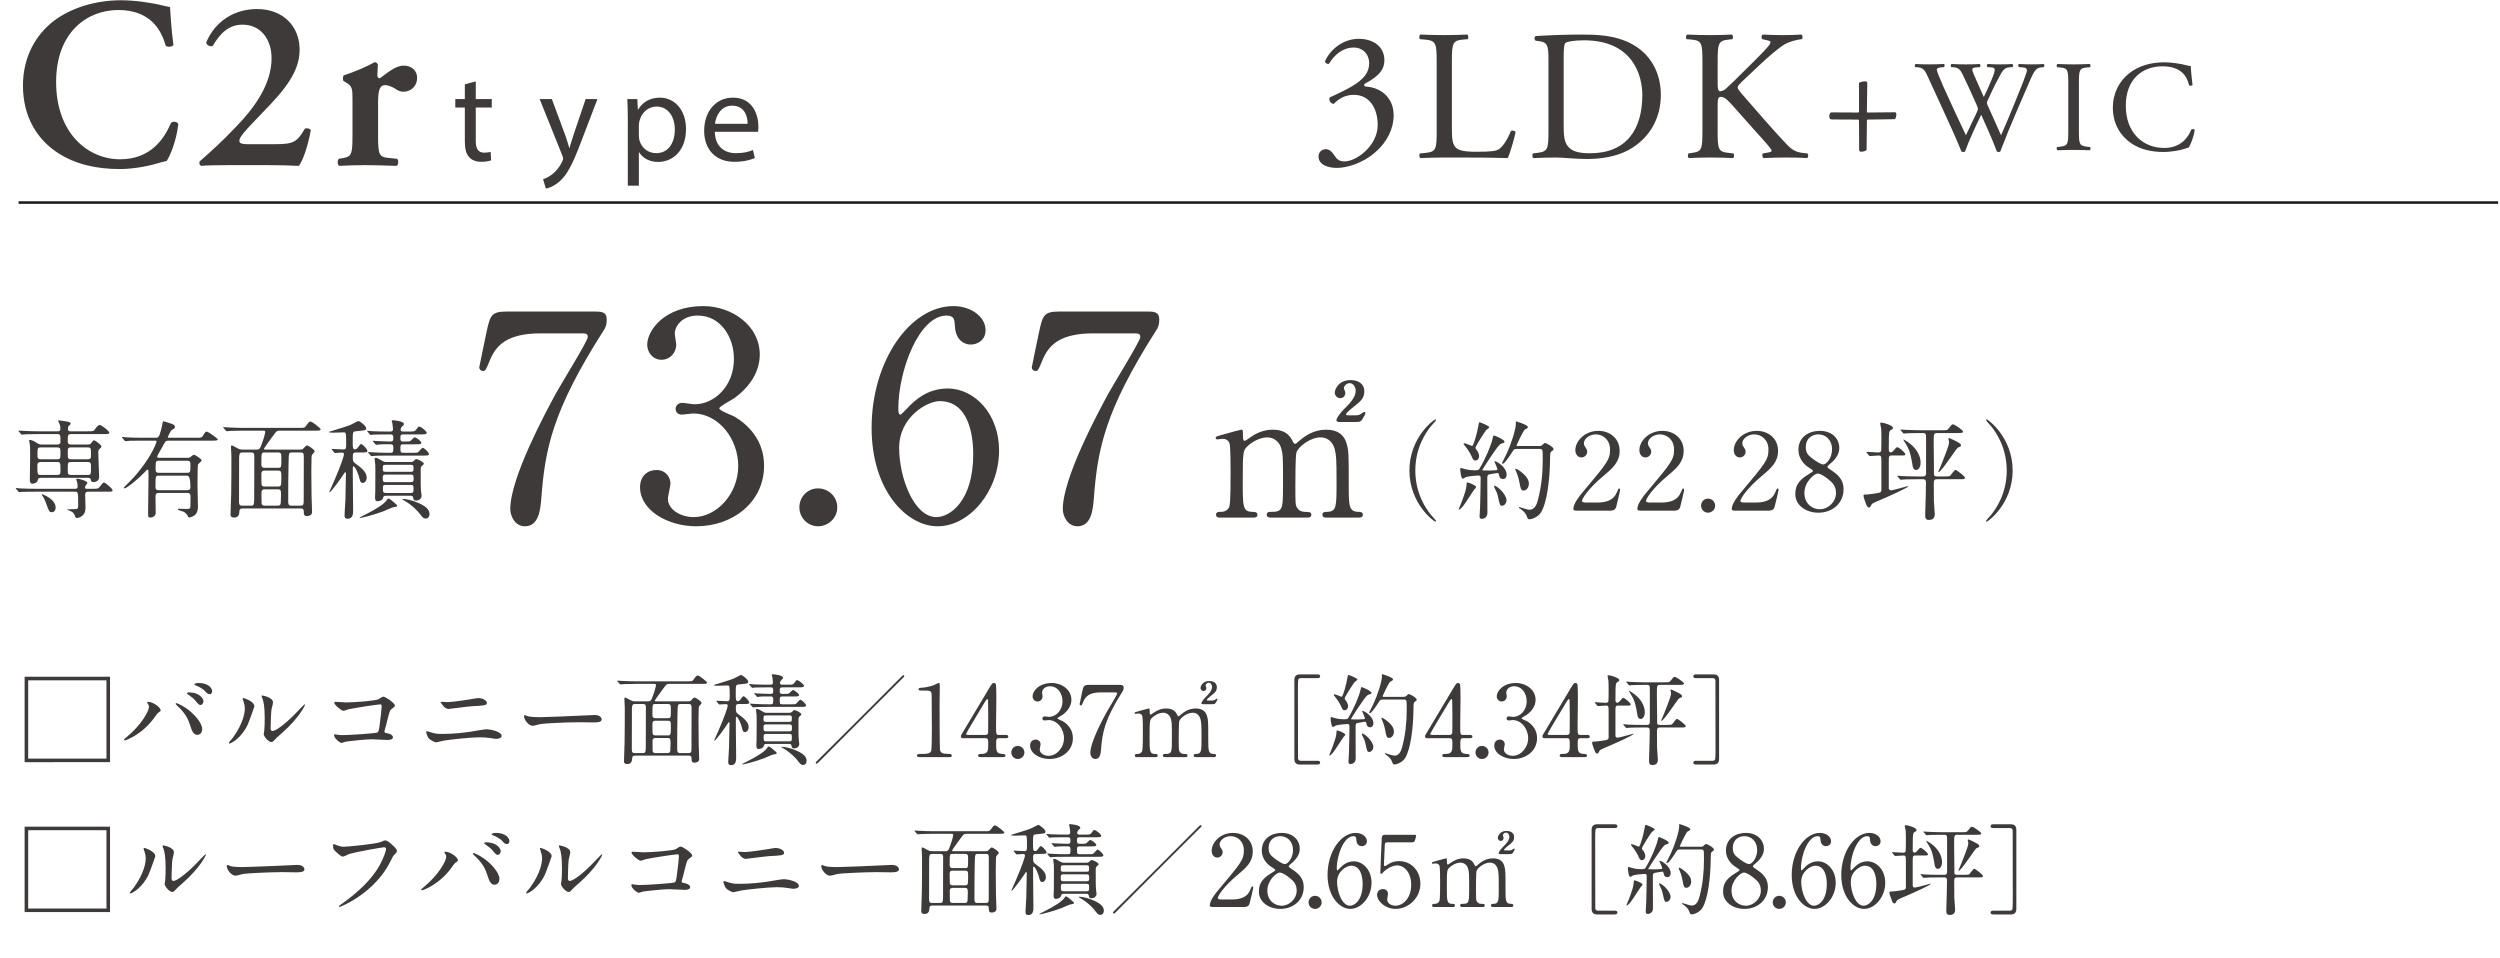 <?xml version="1.0" encoding="UTF-8"?>
<svg id="_レイヤー_1" data-name="レイヤー_1" xmlns="http://www.w3.org/2000/svg" version="1.1" viewBox="0 0 984 377">
  <!-- Generator: Adobe Illustrator 30.0.0, SVG Export Plug-In . SVG Version: 2.1.1 Build 123)  -->
  <defs>
    <style>
      .st0 {
        fill: none;
        stroke: #1a1a1a;
        stroke-miterlimit: 10;
      }

      .st1 {
        fill: #3d3a39;
      }
    </style>
  </defs>
  <path class="st1" d="M521.84,203.722c-1.27,0-1.34-.846-1.34-1.127,0-1.057.846-1.128,1.902-1.128,3.664-.141,3.664-2.043,3.664-11.556,0-9.724-.14-10.64-.703-13.036-.634-2.537-2.467-4.721-5.568-4.721-4.016,0-8.666,3.523-9.512,5.919-.424,1.127-.424,11.204-.424,13.177,0,6.835,0,7.61.705,8.667.706,1.057,1.622,1.48,2.889,1.55,2.045.071,2.678.071,2.678,1.128,0,1.127-.986,1.127-1.621,1.127h-14.233c-.564,0-1.691,0-1.691-1.127,0-.423.211-.846.562-.987.424-.211,2.538-.141,2.961-.211,2.889-.564,2.889-2.043,2.889-11.838,0-9.443,0-11.063-.916-13.67-.564-1.692-2.396-3.735-5.285-3.735-3.029,0-6.272,1.973-7.822,3.523-1.69,1.691-1.832,1.832-1.832,13.882,0,9.795,0,11.767,3.664,11.908,1.058,0,2.115.071,2.115,1.128,0,1.057-.986,1.127-1.551,1.127h-13.318c-.422,0-1.408,0-1.408-1.127,0-1.128.916-1.128,2.043-1.128,1.832,0,2.888-1.197,3.169-2.043.565-1.48.495-11.697.495-14.093,0-1.973,0-9.654-.422-10.852-.213-.705-1.059-1.762-2.608-1.762-.283,0-1.761.212-2.115.212-.211,0-.703,0-.703-.493,0-.635.141-.635,3.451-1.551,2.467-.704,6.342-1.761,6.625-1.761.633,0,.633.352.633,2.043,0,1.833.142,2.326.705,2.326.353,0,1.762-1.057,2.186-1.339,1.761-1.269,4.861-3.03,8.806-3.03,5.709,0,7.188,3.171,7.893,4.58.14.282.424.986.916.986.353,0,.494-.14,1.621-1.127,2.183-1.902,5.637-4.439,10.64-4.439,4.791,0,7.118,2.255,8.034,5.426.845,2.959.845,4.298.845,16.136,0,8.456,0,10.781,3.946,10.781.494,0,1.621,0,1.621,1.198,0,.353-.283,1.057-1.34,1.057h-13.246ZM527.053,166.094c-.916,0-1.057-.493-1.057-.775,0-.212.565-1.832,3.102-4.369,1.972-1.973,4.509-4.51,4.509-7.117,0-1.55-.986-3.03-2.396-3.03-1.197,0-2.256,1.127-2.256,1.973,0,.282.565,1.48.565,1.762,0,1.62-1.127,2.184-2.043,2.184-1.34,0-2.114-1.268-2.114-2.114,0-1.48,1.619-5.003,6.199-5.003,2.116,0,5.426.775,5.426,4.51,0,2.607-1.619,3.946-3.31,5.284-.987.776-3.877,3.031-3.877,3.665,0,.352.353.423.705.423h3.172c1.127,0,1.832-.423,2.183-.705q.846-.634,1.127-.634c.213,0,.424.141.424.493,0,.282-.07.352-.564,1.268-1.127,2.114-1.338,2.185-3.311,2.185h-6.484Z"/>
  <path class="st1" d="M563.16,202.579c.338.38,2.07,2.241,2.07,2.494,0,.085-.084.254-.294.254-.424,0-10.192-7.019-10.192-20.126,0-13.108,9.768-20.126,10.192-20.126.21,0,.294.169.294.253,0,.254-1.732,2.114-2.07,2.495-1.691,2.114-6.09,8.16-6.09,17.378,0,9.217,4.399,15.264,6.09,17.378Z"/>
  <path class="st1" d="M581.002,191.712c0,.254-.719.931-.846,1.1-.718,1.015-3.594,5.581-4.312,6.427-.297.38-1.184,1.352-1.524,1.352-.127,0-.168-.042-.168-.169,0-.042,1.268-3.086,1.481-3.678.76-2.157,1.521-4.313,1.564-5.497.041-1.226.041-1.353.379-1.353.254,0,1.354.423,1.651.55.591.254,1.775.803,1.775,1.268ZM589.965,186.808c-.084-.381-.168-.635-.592-.635-.381,0-2.367.423-2.832.466-1.143.169-1.143.507-1.143,2.113,0,1.861.043,11.079.043,13.15,0,2.03-1.775,2.326-2.156,2.326-.93,0-.93-.719-.93-1.015,0-.549.211-3.129.211-3.721.084-3.086.211-8.287.211-11.331,0-.55-.084-1.015-.845-1.015-.762,0-3.975.296-4.948.634-.168.085-1.013.635-1.226.635-.76,0-1.014-3.383-1.014-3.595,0-.211,0-.634.381-.634.041,0,1.057.296,1.141.338.888.296,2.369.592,4.228.592,1.354,0,1.522-.127,1.902-.761,2.157-3.551,4.61-9.26,5.118-11.839.211-1.015.211-1.099.548-1.099.211,0,4.102,1.564,4.102,2.452,0,.381-.295.507-.635.55-.381.084-.759.127-1.521.888-1.143,1.141-6.555,9.429-6.555,9.64,0,.127.086.169.127.212.17.042,2.664.042,2.961.042.635,0,1.986-.085,2.451-.127.213,0,.381-.085.381-.381,0-.507-1.184-2.917-1.184-3.002,0-.169.127-.169.17-.169.676,0,4.651,2.284,4.651,5.328,0,.93-.549,1.691-1.311,1.691-.929,0-1.48-.338-1.734-1.733ZM580.748,181.269c-.592,0-.93-.254-1.394-1.353-.17-.465-1.1-2.453-2.834-4.524-.422-.508-.465-.55-.465-.677s.084-.254.338-.254c.507,0,2.748,1.057,3.045,1.057.548,0,2.029-5.243,2.578-8.625.127-.677.213-.677.38-.677.297,0,3.807,1.438,3.807,1.945,0,.254-1.058.93-1.226,1.1-.508.549-4.229,6.342-4.229,6.934,0,.38.17.592.381.803.508.55,1.057,1.691,1.057,2.453,0,.845-.465,1.818-1.438,1.818ZM592.967,196.913c0,1.226-.93,2.156-1.733,2.156-.845,0-.929-.338-1.564-3.298-.381-1.691-.508-1.944-1.354-3.636-.084-.211-.254-.592-.254-.761,0-.169.127-.211.211-.211.381,0,1.692.972,2.411,1.691,1.226,1.226,2.283,2.875,2.283,4.059ZM597.154,176.702c-.931,0-1.226.127-1.564.634-.973,1.522-3.342,5.201-4.102,5.201-.213,0-.297-.127-.297-.296,0-.084,1.565-3.087,1.819-3.679,1.775-3.805,3.636-9.555,3.636-11.838,0-.085-.042-.508-.042-.592,0-.127.042-.254.169-.254s4.608,1.353,4.608,2.199c0,.423-.506.676-1.141.972-.676.296-3.34,6.216-3.34,6.258,0,.254.338.254.719.254h7.736c1.143,0,1.186,0,1.651-.381.76-.719.846-.804,1.14-.804.508,0,3.34,1.565,3.34,2.411,0,.296-.127.338-1.056,1.099-.338.254-.338,2.072-.338,3.171-.084,7.78-1.227,16.998-3.594,20.676-1.1,1.734-3.426,2.664-4.566,2.664-.551,0-.678-.338-1.057-1.353-.381-1.057-1.354-1.987-2.326-2.664-.592-.38-.676-.422-.676-.634,0-.169.127-.169.168-.169.084,0,1.143.381,1.354.423,1.14.338,1.986.634,2.664.634,1.818,0,2.748-1.776,3.255-3.805,1.352-5.117,1.903-10.36,1.903-15.645,0-.677,0-3.721-.127-3.932-.254-.55-.803-.55-1.268-.55h-8.668ZM601.762,190.359c0,1.607-1.014,2.706-2.03,2.706-1.056,0-1.183-.507-1.691-3.255-.381-2.03-1.057-3.764-1.268-4.186-.296-.635-.337-.761-.337-.888,0-.127,0-.254.125-.254.677,0,2.664,1.607,3.341,2.283,1.184,1.142,1.86,2.326,1.86,3.594Z"/>
  <path class="st1" d="M744.65,179.281c-1.224,0-1.224.381-1.224,2.537v10.444c.084.254.211.719.886.719.846,0,6.596-1.691,6.723-1.691.043,0,.086.042.086.084,0,.55-7.527,3.89-10.57,5.201-3.596,1.522-3.723,1.564-4.018,2.198-.424.846-.508.973-.929.973-.592,0-.805-.507-1.311-1.861-.551-1.479-.805-2.24-.805-2.79,0-.465.043-.465,1.438-.465.424,0,4.228-.507,4.82-.719.211-.084.762-.254.762-.973v-10.612c0-2.749,0-3.045-1.143-3.045-.506,0-3.002.212-3.424.212-.127,0-.211-.085-.38-.296l-.803-.973q-.17-.211-.17-.253c0-.085.084-.127.127-.127.424,0,3.931.254,4.65.254.254,0,.846-.085,1.059-.635.084-.254.084-4.101.084-4.82,0-.38,0-3.425-.084-4.017-.043-.296-.381-1.691-.381-2.029,0-.212.254-.254.422-.254.972,0,4.609,1.099,4.609,2.072,0,.211-.127.423-.338.549-.761.466-.845.508-.972.804-.338.676-.338,2.748-.338,7.061,0,.423,0,1.226.803,1.226.38,0,.675-.211,1.226-.846.676-.845.93-1.183,1.352-1.183.634,0,3.129,2.156,3.129,2.748,0,.507-.211.507-1.987.507h-3.299ZM754.377,188.625c-3.723,0-4.947.085-5.328.127-.17,0-.762.085-.93.085-.127,0-.213-.085-.34-.254l-.845-.972c-.168-.169-.168-.212-.168-.296,0-.043.041-.085.168-.085.253,0,1.564.127,1.861.169,2.072.085,3.805.127,5.793.127h2.283c1.227,0,1.227-.803,1.227-1.522,0-13.192.041-14.629-.086-14.968-.211-.592-.803-.592-1.141-.592h-1.269c-3.721,0-4.905.085-5.327.127-.17,0-.761.085-.888.085-.17,0-.254-.085-.381-.254l-.803-.972c-.17-.212-.211-.212-.211-.296,0-.085.084-.085.168-.085.297,0,1.565.127,1.861.127,2.073.085,3.805.169,5.793.169h8.498c1.946,0,2.157,0,2.706-.719,1.099-1.438,1.226-1.606,1.65-1.606.76,0,4.016,2.367,4.016,2.833,0,.591-.846.591-2.284.591h-7.949c-1.351,0-1.351.381-1.351,3.932,0,1.185.084,6.385.084,7.442,0,.381,0,4.947.043,5.159.211.549.886.549,1.183.549h3.043c1.692,0,1.945-.084,2.199-.338.338-.338,1.608-2.241,2.03-2.241.423,0,3.72,2.495,3.72,3.087,0,.591-.591.591-1.859.591h-9.133c-1.269,0-1.269.635-1.269,2.199,0,1.48,0,5.159.043,6.469,0,.804.337,4.271.337,4.948,0,.718,0,2.41-2.326,2.41-1.351,0-1.437-.888-1.437-2.072,0-1.184.213-6.427.213-7.484,0-.761.084-4.144.084-4.82,0-1.015,0-1.65-1.227-1.65h-2.451ZM755.941,182.157c0,1.691-.804,2.832-1.777,2.832-1.057,0-1.31-1.31-1.352-1.564-.507-3.171-.931-5.835-2.453-8.33-.127-.211-1.226-1.945-1.226-2.029,0-.338,1.945.973,2.453,1.395,1.057.804,4.355,3.594,4.355,7.696ZM771.838,175.265c0,.423-.254.549-1.184.887-.634.254-6.511,9.641-7.611,9.641-.084,0-.125-.043-.125-.127,0,0,1.098-2.537,1.268-3.002,2.959-7.399,2.959-7.949,2.959-8.752,0-.212-.254-1.015-.254-1.184,0-.169.043-.296.297-.296.21,0,1.988.845,2.453,1.099,1.183.592,2.197,1.099,2.197,1.734Z"/>
  <path class="st1" d="M783.762,167.823c-.338-.381-2.073-2.241-2.073-2.495,0-.084.084-.253.297-.253.422,0,10.19,7.018,10.19,20.126,0,13.107-9.768,20.126-10.19,20.126-.213,0-.297-.169-.297-.254,0-.253,1.735-2.114,2.073-2.494,1.691-2.114,6.088-8.161,6.088-17.378,0-9.218-4.397-15.264-6.088-17.378Z"/>
  <path class="st1" d="M187.26,32.036v6.951h6.301v3.35h-6.301v13.051c0,3.0.85,4.701,3.301,4.701,1.149,0,2-.15,2.549-.3l.201,3.3c-.851.35-2.201.6-3.901.6-2.05,0-3.7-.65-4.75-1.85-1.25-1.3-1.7-3.45-1.7-6.3v-13.201h-3.75v-3.35h3.75v-5.801l4.3-1.15Z"/>
  <path class="st1" d="M217.209,38.986l5.301,14.301c.55,1.6,1.15,3.5,1.55,4.95h.1c.449-1.45.949-3.3,1.55-5.05l4.8-14.201h4.65l-6.6,17.251c-3.15,8.3-5.3,12.551-8.3,15.15-2.151,1.9-4.301,2.65-5.401,2.851l-1.1-3.7c1.1-.35,2.551-1.05,3.85-2.15,1.201-.95,2.701-2.65,3.701-4.9.2-.45.349-.8.349-1.05s-.099-.6-.3-1.15l-8.95-22.301h4.8Z"/>
  <path class="st1" d="M247.109,46.887c0-3.101-.1-5.601-.2-7.9h3.95l.201,4.15h.099c1.801-2.95,4.651-4.7,8.601-4.7,5.85,0,10.251,4.95,10.251,12.301,0,8.701-5.301,13-11.001,13-3.2,0-6-1.4-7.45-3.8h-.1v13.15h-4.351v-26.201ZM251.46,53.337c0,.65.1,1.25.199,1.8.801,3.051,3.45,5.15,6.601,5.15,4.65,0,7.35-3.8,7.35-9.351,0-4.85-2.549-9-7.2-9-3,0-5.801,2.15-6.65,5.45-.151.55-.3,1.2-.3,1.8v4.15Z"/>
  <path class="st1" d="M281.359,51.887c.1,5.95,3.901,8.4,8.3,8.4,3.151,0,5.051-.55,6.701-1.25l.75,3.15c-1.55.7-4.2,1.5-8.05,1.5-7.451,0-11.901-4.9-11.901-12.201s4.3-13.051,11.351-13.051c7.9,0,10,6.951,10,11.401,0,.9-.1,1.6-.15,2.05h-17.001ZM294.26,48.736c.05-2.8-1.15-7.15-6.101-7.15-4.45,0-6.4,4.101-6.75,7.15h12.851Z"/>
  <path class="st1" d="M36.48,192.382c1.943,0,2.156,0,2.748-.76,1.184-1.523,1.311-1.692,1.648-1.692.635,0,3.426,2.41,3.426,3.002,0,.592-.213.592-2.242.592h-7.271c-.34,0-1.27,0-1.27,1.142,0,.676.127,4.397.127,4.862,0,.972,0,2.284-1.057,3.298-.635.634-1.648,1.057-2.24,1.057-.551,0-.678-.296-.973-1.141-.17-.423-.508-1.311-2.496-1.903-.127-.042-.465-.169-.465-.254,0-.127,1.65-.169,1.902-.169,2.283,0,2.453,0,2.453-1.564,0-5.286-.043-5.328-1.354-5.328h-15.602c-3.721,0-4.947.085-5.328.085-.168.042-.76.126-.887.126-.17,0-.254-.126-.381-.296l-.846-.972c-.127-.169-.17-.211-.17-.254,0-.084.043-.127.17-.127.295,0,1.564.127,1.859.17,2.072.084,3.807.126,5.793.126h15.688c.592,0,.846-.338.846-.76,0-.55-.127-1.396-.211-1.903-.043-.169-.34-.846-.34-1.015,0-.169.086-.296.592-.296.467,0,3.807.888,3.807,1.691,0,.212-.678.93-.762,1.1-.084.169-.168.423-.168.676,0,.507.338.507.719.507h2.283ZM34.619,174.962c.719,0,1.016-.211,1.27-.549.719-1.015.803-1.1,1.098-1.1.551,0,2.918,1.818,2.918,2.41,0,.339-.084.423-.887,1.142-.213.169-.34.465-.34,1.268,0,1.523.34,8.245.34,9.641,0,1.395-1.227,1.987-2.158,1.987-.846,0-.971-.338-1.141-1.015-.127-.549-.508-.676-1.227-.676h-18.393c-1.016,0-1.141.38-1.268,1.014-.254,1.185-1.988,1.312-2.115,1.312-.973,0-.973-1.227-.973-1.607,0-1.48.127-7.95.127-9.26,0-2.875,0-3.721-.211-5.074-.043-.169-.211-.888-.211-1.015,0-.211.084-.296.254-.296.676,0,1.732.507,2.367.93,1.141.719,1.438.888,2.326.888h6.131c.338,0,1.268,0,1.268-1.014,0-2.791,0-3.087-1.311-3.087h-7.611c-3.721,0-4.82.084-5.369.127-.127,0-.762.084-.889.084-.168,0-.211-.084-.381-.253l-.803-.973q-.168-.211-.168-.296c0-.084.041-.084.125-.084.297,0,1.607.126,1.861.126,2.072.085,3.805.17,5.793.17h7.695c.719,0,1.014-.254,1.014-.846,0-.254.086-1.142-.338-2.072-.211-.465-.508-1.014-.508-1.141,0-.17.127-.254.34-.254.127,0,2.789.381,3.17.465.678.169,1.396.296,1.396.846,0,.211-.424.634-.719.887-.213.212-.34.508-.34,1.058,0,.845.213,1.057.973,1.057h6.936c1.986,0,2.197,0,2.916-1.057.424-.635,1.059-1.438,1.65-1.438.719,0,3.805,2.41,3.805,3.002s-.762.592-2.283.592h-12.77c-1.311,0-1.311.507-1.311,2.748,0,.635,0,1.353,1.311,1.353h6.639ZM15.93,181.854c-.676,0-1.225.381-1.225,1.015,0,3.763,0,4.059,1.268,4.059h6.596c1.227,0,1.227-.634,1.227-1.776,0-2.917,0-3.298-1.227-3.298h-6.639ZM15.973,176.104c-1.227,0-1.227.38-1.227,2.875,0,1.1,0,1.776,1.227,1.776h6.596c1.227,0,1.227-.38,1.227-2.875,0-1.1,0-1.776-1.227-1.776h-6.596ZM21.893,199.74c0,1.226-.676,1.86-1.48,1.86-.973,0-1.1-.296-2.156-3.171-.422-1.226-.846-2.199-1.691-3.467-.084-.127-.168-.254-.168-.338,0-.085.084-.085.168-.085.551.085,5.328,2.029,5.328,5.201ZM34.535,180.755c1.268,0,1.268-.592,1.268-1.818,0-2.537,0-2.833-1.268-2.833h-6.596c-1.27,0-1.27.592-1.27,1.818,0,2.537,0,2.833,1.27,2.833h6.596ZM34.535,186.928c1.268,0,1.268-.127,1.268-3.213,0-1.226,0-1.861-1.268-1.861h-6.596c-1.27,0-1.27.212-1.27,3.256,0,1.226,0,1.818,1.27,1.818h6.596Z"/>
  <path class="st1" d="M62.389,194.032c-1.1,0-1.184.676-1.184,1.606,0,.888.084,5.243.084,6.216,0,1.522-1.691,1.86-2.072,1.86-.93,0-.93-.381-.93-1.86,0-2.03.17-11.839.17-14.08,0-.381,0-2.03-.043-2.368,0-.254-.041-.55-.381-.55-.211,0-.295.127-1.184,1.1-1.775,1.945-6.893,6.257-7.822,6.257-.084,0-.295,0-.295-.169,0-.169.295-.465.633-.803,3.129-3.129,3.51-3.51,5.371-5.835,5.623-6.977,6.891-11.543,6.891-11.628,0-.338-.295-.338-.633-.338h-5.412c-1.184,0-2.918,0-4.439.042-.254.043-1.48.169-1.734.169-.17,0-.211-.042-.422-.296l-.846-1.014c-.127-.127-.17-.169-.17-.212,0-.084.084-.127.17-.127.211,0,1.141.127,1.352.127,1.988.127,4.312.169,6.301.169h5.455c.338,0,.803,0,1.098-.338.678-.676,1.439-4.397,1.523-4.904.211-1.1.211-1.226.465-1.226s2.029.591,2.705.803c1.059.296,1.818.719,1.818,1.395,0,.592-.506.846-1.141,1.141-.551.254-1.648,2.749-1.648,2.876,0,.253.252.253.506.253h10.656c1.945,0,2.156,0,2.621-.76.93-1.48,1.014-1.649,1.521-1.649.551,0,4.355,2.706,4.355,3.086,0,.465-1.016.465-2.283.465h-17.209c-1.014,0-1.184.254-2.41,2.622-.295.592-1.945,3.213-1.945,3.594,0,.549.424.549.805.549h10.992c.508,0,.846,0,1.184-.253,1.059-.804,1.143-.931,1.524-.931.422,0,3.002,1.649,3.002,2.199,0,.296-1.311,1.269-1.438,1.607-.211.381-.211,7.526-.211,8.541,0,1.141.168,6.596.168,7.864,0,.677,0,2.114-.846,3.129-.846,1.015-2.283,1.311-2.578,1.311-.34,0-.381-.085-.762-.93-.084-.169-.719-.93-1.395-1.311-.297-.169-2.326-.55-2.326-.931,0-.211.211-.253.338-.253.465,0,2.791.085,3.299.085,1.098,0,1.268-.212,1.311-1.227,0-.38.041-3.086.041-3.636,0-.592,0-1.437-1.225-1.437h-11.375ZM73.721,192.932c1.227,0,1.227-.803,1.227-1.226q0-4.482-1.27-4.482h-11.162c-1.31,0-1.31.043-1.31,4.44,0,.465,0,1.268,1.184,1.268h11.332ZM73.678,186.083c1.27,0,1.27-.296,1.27-3.172,0-.888,0-1.564-1.227-1.564h-11.205c-1.268,0-1.268.338-1.268,3.467,0,.55,0,1.269,1.225,1.269h11.205Z"/>
  <path class="st1" d="M95.605,200.12c-.846,0-1.396.169-1.396,1.311,0,2.241-1.648,2.283-1.986,2.283-1.48,0-1.48-.761-1.48-1.226,0-1.311.213-6.977.254-8.118.084-3.298.084-11.162.084-14.714,0-.593-.168-3.299-.168-3.679,0-.423.043-.634.254-.634.295,0,.508.084,2.494,1.184.508.296,1.016.423,1.648.423h5.793c.929,0,1.269-.423,1.691-1.565,1.184-3.087,1.607-5.074,1.607-5.37,0-.465-.296-.507-.845-.507h-8.119c-1.227,0-2.832.042-4.439.084-.295,0-1.48.127-1.732.127-.17,0-.297-.127-.424-.296l-.846-.972c-.084-.127-.168-.169-.168-.212,0-.084.084-.126.168-.126.297,0,1.607.126,1.902.126,2.664.127,4.312.17,5.75.17h22.116c1.902,0,2.07,0,2.537-.593,1.097-1.479,1.351-1.902,1.902-1.902.719,0,4.016,2.706,4.016,3.044,0,.55-.846.55-2.24.55h-13.954c-1.015,0-1.226.169-2.367,1.776-.592.845-3.763,5.073-3.763,5.37,0,.296.337.296.507.296h13.911c.423,0,.675,0,1.056-.381,1.016-1.099,1.143-1.226,1.481-1.226.507,0,2.959,1.607,2.959,2.241,0,.338-.084.465-.76,1.142-.381.38-.424.93-.424,1.353,0,.507-.084,3.424-.084,5.242,0,3.172.043,7.188.084,9.767.043,1.058.211,5.582.211,6.512,0,1.184-1.311,1.522-1.943,1.522-1.27,0-1.27-.634-1.313-1.606,0-.677,0-1.396-1.183-1.396h-22.789ZM98.775,199.021c1.059,0,1.227-.211,1.27-2.58.043-1.353.043-14.967.043-16.87,0-.845-.043-1.48-1.27-1.48h-3.424c-.719,0-1.227.169-1.27,1.903-.043,1.691-.043,3.298-.043,17.547,0,1.395.551,1.48,1.312,1.48h3.381ZM109.389,184.138c1.353,0,1.353-.127,1.353-3.552,0-1.945,0-2.495-1.31-2.495h-5.286c-1.269,0-1.269.042-1.269,4.82,0,.973.508,1.227,1.227,1.227h5.285ZM104.104,185.237c-1.184,0-1.227.803-1.227,1.353,0,.719,0,4.101.127,4.355.297.55.846.55,1.226.55h5.159c1.226,0,1.353-.212,1.353-3.594,0-2.199,0-2.664-1.267-2.664h-5.371ZM104.23,192.594c-.634,0-1.31.127-1.31,1.268,0,.55,0,3.975.043,4.271.127.888.887.888,1.267.888h5.075c1.226,0,1.226-.761,1.226-1.818,0-.381.084-2.241.084-2.664,0-1.691-.297-1.945-1.226-1.945h-5.159ZM115.012,178.091c-1.311,0-1.352.042-1.438,4.059-.127,4.609-.127,10.613-.127,15.349,0,1.395.551,1.522,1.227,1.522h3.721c1.142,0,1.142-.677,1.142-2.072,0-2.41.041-14.418.041-17.124,0-1.311-.168-1.734-1.267-1.734h-3.299Z"/>
  <path class="st1" d="M140.18,178.091c-1.313,0-1.313.55-1.313,1.818,0,1.438.043,1.776.932,2.453,2.41,1.776,4.523,3.382,4.523,5.581,0,1.437-.888,2.156-1.607,2.156-.633,0-.93-.507-1.184-1.606-.338-1.692-1.732-4.948-2.367-4.948-.211,0-.297.17-.297.423v4.736c0,1.734.127,10.19.127,12.008,0,1.353,0,3.467-2.156,3.467-1.014,0-1.227-.55-1.227-1.395,0-.761.297-5.116.34-6.089.041-1.226.211-8.794.211-10.274,0-.254,0-.55-.254-.55-.17,0-.254.127-.762.93-1.099,1.734-4.904,6.934-5.369,6.934-.127,0-.17-.042-.17-.126.592-1.353,1.438-3.213,1.862-4.186,2.664-6.089,3.931-10.021,3.931-10.613s-.421-.677-.886-.677c-.381,0-2.326.17-2.623.17-.127,0-.252-.085-.379-.254l-.805-.972q-.168-.212-.168-.297c0-.084.084-.084.127-.084.633,0,3.721.211,4.439.211,1.141,0,1.141-.507,1.141-2.199,0-4.481-.041-4.523-1.014-4.523-.591,0-3.552.126-4.228.126-.338,0-1.565-.042-1.565-.253,0-.127.592-.254.846-.339,2.113-.676,5.58-1.649,7.695-2.494.465-.212,2.875-1.522,3.043-1.522.635,0,3.129,1.987,3.129,2.875,0,.211-.125.549-.506.718-.253.127-3.087.381-3.679.466-1.141.169-1.141.211-1.141,4.397,0,1.818,0,2.706.93,2.706.381,0,.803-.296,1.056-.677.932-1.268,1.016-1.395,1.354-1.395.549,0,2.453,1.987,2.453,2.706,0,.592-.805.592-2.283.592h-2.156ZM156.289,199.063c0,.338-.17.381-1.65.634-.592.127-3.043,1.269-3.551,1.48-3.848,1.48-8.879,2.706-9.387,2.706-.043,0-.127,0-.127-.084,0-.17.043-.17,2.072-1.184,4.608-2.283,7.737-4.44,8.583-5.751.126-.253.38-.634.55-.634.549,0,1.311.634,1.819,1.1,1.521,1.31,1.691,1.395,1.691,1.733ZM159.418,173.778c1.141,0,1.648,0,1.986-.127.338-.126,1.481-1.522,1.776-1.522.677,0,2.664,1.565,2.664,2.157,0,.592-.846.592-2.24.592h-4.905c-1.058,0-1.099.38-1.099,1.606,0,1.565.127,1.734,1.14,1.734h3.68c1.184,0,1.732,0,2.029-.169.381-.169,1.522-1.776,1.903-1.776.634,0,2.494,1.818,2.494,2.453,0,.591-.803.591-2.284.591h-14.08c-3.72,0-4.947.085-5.326.127-.17,0-.804.085-.931.085s-.211-.085-.338-.254l-.846-.972q-.17-.212-.17-.296c0-.043.043-.085.127-.085.297,0,1.607.127,1.904.127,2.071.127,3.805.169,5.791.169h1.059c1.057,0,1.057-.423,1.057-1.945,0-.634,0-1.395-.93-1.395-1.311,0-3.807-.085-5.16.126-.084,0-.506.085-.592.085-.168,0-.252-.085-.379-.254l-.846-.972c-.127-.127-.17-.212-.17-.296,0-.085.043-.085.17-.085.211,0,1.311.085,1.522.127.381,0,4.566.169,4.947.169,1.057,0,1.438-.084,1.438-1.226,0-1.268-.17-1.564-1.1-1.564h-1.607c-3.678,0-4.905.084-5.327.084-.127.043-.761.127-.888.127-.17,0-.254-.127-.381-.296l-.803-.972c-.084-.085-.211-.212-.211-.254,0-.085.084-.127.168-.127.297,0,1.608.127,1.861.169,2.073.085,3.805.127,5.793.127h1.311c.76,0,1.057-.254,1.057-.93,0-.296-.127-1.733-.254-2.368-.043-.254-.254-.634-.254-.845,0-.254.297-.296.465-.296.55,0,4.355.38,4.355,1.479,0,.339-.084.381-.846,1.1-.253.253-.464.803-.464,1.099,0,.761.634.761,1.099.761h2.283c1.946,0,2.157,0,2.705-.719.805-1.099.889-1.226,1.227-1.226.719,0,2.961,1.861,2.961,2.453,0,.634-1.059.634-2.75.634h-6.426c-1.183,0-1.183.38-1.183,1.607,0,.549,0,1.183,1.099,1.183h.719ZM161.615,181.854c.508,0,.973-.126,1.397-.592.422-.465.506-.549.886-.549.678,0,2.918,1.183,2.918,1.776,0,.253-.084.296-.718.845-.508.465-.508.719-.508,2.03,0,3.932-.041,6.469.17,8.287.041.338.168,1.141.168,1.522,0,1.226-1.225,1.861-2.114,1.861-1.015,0-1.099-.508-1.142-1.015-.125-.888-.676-.888-1.057-.888h-9.64c-.887,0-1.014.211-1.184.803-.295,1.142-1.775,1.353-2.197,1.353-.973,0-.973-.888-.973-1.606,0-.254.041-1.438.084-2.199.043-1.353.043-6.596.043-8.287,0-.931,0-1.776-.043-2.41-.043-.296-.254-1.819-.254-2.157,0-.338.084-.423.381-.423.592,0,.973.212,2.326,1.015.887.55,1.184.634,2.03.634h9.427ZM151.807,182.954c-1.143,0-1.143.254-1.143,1.86,0,.888.678.888,1.143.888h9.851c1.1,0,1.1-.254,1.1-1.861,0-.887-.678-.887-1.1-.887h-9.851ZM151.723,186.801c-1.059,0-1.059.55-1.059,1.396,0,1.014,0,1.564,1.059,1.564h10.019c1.057,0,1.057-.55,1.057-1.395,0-1.015,0-1.565-1.057-1.565h-10.019ZM151.848,190.86c-.592,0-1.141.043-1.141.973,0,1.945.084,2.199,1.184,2.199h9.767c1.1,0,1.1-.339,1.1-1.692,0-1.099,0-1.48-1.1-1.48h-9.81ZM169.057,202.319c0,.719-.338,1.776-1.522,1.776-.549,0-.972-.085-1.945-1.396-1.141-1.606-3.424-3.889-6.258-5.538-.127-.085-1.1-.635-1.1-.72,0-.084.127-.084.254-.084,1.27,0,3.426.55,4.694,1.015,4.693,1.691,5.877,3.34,5.877,4.947Z"/>
  <path class="st0" d="M7.318,79.726h975.944"/>
  <path class="st1" d="M199.375,122.623h34.691c2.486,0,4.746,0,4.746,3.164,0,2.26-.565,3.277-1.243,4.294-20.227,31.753-23.052,46.669-24.521,66.218-.339,4.068-.904,10.848-6.441,10.848-3.842,0-5.763-3.955-5.763-6.78,0-12.43,14.125-38.42,17.967-45.539,1.921-3.503,12.543-20.679,12.543-22.148,0-1.469-.904-1.469-2.938-1.469h-15.594c-12.995,0-17.628,4.52-20.114,10.848-1.469,3.616-1.695,3.955-2.599,3.955-.791,0-1.469-.565-1.469-1.469,0-.339,2.599-12.543,2.938-14.238,1.356-6.215,1.921-7.684,7.797-7.684ZM276.78,120.476c11.187,0,22.261,7.571,22.261,19.097,0,6.667-3.842,12.656-10.057,17.176-.904.565-5.876,3.277-5.876,3.955,0,1.017,5.311,2.825,6.215,3.39,5.311,3.277,11.413,9.266,11.413,19.21,0,14.464-12.43,23.843-26.668,23.843-11.3,0-22.148-6.328-22.148-15.368,0-4.633,3.164-6.78,6.441-6.78,3.842,0,5.537,3.051,5.537,5.311,0,.904-1.017,5.085-1.017,5.989,0,4.181,4.859,7.232,10.17,7.232,9.04,0,17.515-9.153,17.515-20.114,0-10.735-7.797-20.679-17.741-20.679-.565,0-3.729.452-4.407.452-1.695,0-2.486-1.017-2.486-2.26,0-1.356,1.13-2.373,2.599-2.373.678,0,4.068.565,4.859.565,7.684,0,15.481-7.006,15.481-17.854,0-8.701-5.311-17.063-14.238-17.063-5.989,0-9.04,3.955-9.04,7.232,0,.565.565,3.503.565,4.181,0,3.39-2.599,5.989-5.763,5.989-3.616,0-5.65-3.051-5.65-5.989,0-5.424,6.667-15.142,22.035-15.142ZM321.98,207.147c-3.955,0-7.345-3.277-7.345-7.458,0-4.068,3.164-7.458,7.345-7.458s7.571,3.277,7.571,7.458c0,4.294-3.616,7.458-7.571,7.458ZM373.007,152.907c10.509,0,20.227,9.944,20.227,24.408,0,16.159-11.752,29.832-24.182,29.832-12.091,0-25.99-13.899-25.99-38.759,0-26.329,15.142-47.912,32.205-47.912,6.893,0,12.656,4.181,12.656,9.492,0,3.955-3.277,5.65-5.876,5.65-2.034,0-5.989-1.243-6.215-7.571-.113-2.26-.339-3.842-3.277-3.842-10.848,0-18.984,21.696-18.984,36.725,0,.452,0,2.26.791,2.26.339,0,.565-.339,2.825-2.599,2.486-2.599,7.458-7.684,15.82-7.684ZM369.843,157.879c-4.746,0-15.933,6.102-15.933,18.419,0,11.639,5.763,27.233,14.69,27.233,5.198,0,14.464-6.215,14.464-24.747,0-5.65-1.017-20.905-13.221-20.905ZM416.851,122.623h34.691c2.486,0,4.746,0,4.746,3.164,0,2.26-.565,3.277-1.243,4.294-20.227,31.753-23.052,46.669-24.521,66.218-.339,4.068-.904,10.848-6.441,10.848-3.842,0-5.763-3.955-5.763-6.78,0-12.43,14.125-38.42,17.967-45.539,1.921-3.503,12.543-20.679,12.543-22.148,0-1.469-.904-1.469-2.938-1.469h-15.594c-12.995,0-17.628,4.52-20.114,10.848-1.469,3.616-1.695,3.955-2.599,3.955-.791,0-1.469-.565-1.469-1.469,0-.339,2.599-12.543,2.938-14.238,1.356-6.215,1.921-7.684,7.797-7.684Z"/>
  <path class="st1" d="M633.624,201h-13.146c-.252,0-1.218-.042-1.218-.63,0-2.226,2.688-5.46,3.654-6.594,9.912-11.802,10.794-12.894,10.794-16.884,0-3.738-2.73-5.922-5.586-5.922-2.52,0-4.704,1.722-4.704,3.528,0,.126,0,.672.42,1.26.546.798.882,1.26.882,2.016,0,1.218-1.008,2.268-2.268,2.268-1.428,0-2.394-1.26-2.394-2.856,0-3.57,3.696-7.602,9.03-7.602,4.536,0,8.4,2.94,8.4,7.896,0,4.326-2.646,6.72-6.216,9.702-6.342,5.292-8.61,9.198-8.61,9.996,0,.63,1.344.63,1.512.63h4.326c4.242,0,6.678-1.176,7.854-3.948.672-1.554.672-1.596.924-1.596.42,0,.42.504.42.588,0,.336-1.344,5.754-1.554,6.636-.378,1.512-1.848,1.512-2.52,1.512ZM658.824,201h-13.146c-.252,0-1.218-.042-1.218-.63,0-2.226,2.688-5.46,3.654-6.594,9.912-11.802,10.794-12.894,10.794-16.884,0-3.738-2.73-5.922-5.586-5.922-2.52,0-4.704,1.722-4.704,3.528,0,.126,0,.672.42,1.26.546.798.882,1.26.882,2.016,0,1.218-1.008,2.268-2.268,2.268-1.428,0-2.394-1.26-2.394-2.856,0-3.57,3.696-7.602,9.03-7.602,4.536,0,8.4,2.94,8.4,7.896,0,4.326-2.646,6.72-6.216,9.702-6.342,5.292-8.61,9.198-8.61,9.996,0,.63,1.344.63,1.512.63h4.326c4.242,0,6.678-1.176,7.854-3.948.672-1.554.672-1.596.924-1.596.42,0,.42.504.42.588,0,.336-1.344,5.754-1.554,6.636-.378,1.512-1.848,1.512-2.52,1.512ZM672.264,201.798c-1.47,0-2.73-1.218-2.73-2.772,0-1.512,1.176-2.772,2.73-2.772,1.554,0,2.814,1.218,2.814,2.772,0,1.596-1.344,2.772-2.814,2.772ZM695.976,201h-13.146c-.252,0-1.218-.042-1.218-.63,0-2.226,2.688-5.46,3.654-6.594,9.912-11.802,10.794-12.894,10.794-16.884,0-3.738-2.73-5.922-5.586-5.922-2.52,0-4.704,1.722-4.704,3.528,0,.126,0,.672.42,1.26.546.798.882,1.26.882,2.016,0,1.218-1.008,2.268-2.268,2.268-1.428,0-2.394-1.26-2.394-2.856,0-3.57,3.696-7.602,9.03-7.602,4.536,0,8.4,2.94,8.4,7.896,0,4.326-2.646,6.72-6.216,9.702-6.342,5.292-8.61,9.198-8.61,9.996,0,.63,1.344.63,1.512.63h4.326c4.242,0,6.678-1.176,7.854-3.948.672-1.554.672-1.596.924-1.596.42,0,.42.504.42.588,0,.336-1.344,5.754-1.554,6.636-.378,1.512-1.848,1.512-2.52,1.512ZM706.644,194.616c0-2.688.546-5.208,5.25-7.98,1.512-.924,1.68-1.008,1.68-1.302,0-.21-.252-.462-1.218-1.05-1.218-.714-4.494-2.982-4.494-7.266,0-4.956,4.032-7.434,8.4-7.434,5.292,0,7.728,3.57,7.686,6.636,0,1.68-.546,3.36-2.604,5.46-.294.294-2.058,1.596-2.058,2.058,0,.336.336.588,1.764,1.512,3.864,2.52,4.578,4.998,4.578,7.35,0,5.46-4.368,9.198-9.912,9.198-5.04,0-9.072-3.066-9.072-7.182ZM722.646,194.07c0-2.688-1.302-4.116-3.066-5.46-.462-.378-2.772-2.226-4.158-2.226-1.176,0-5.208,3.15-5.208,7.644s3.402,6.426,6.006,6.426c3.36,0,6.426-2.94,6.426-6.384ZM710.76,175.842c0,2.184.588,3.066,2.31,4.41,1.596,1.26,3.654,2.562,4.578,2.562,1.218,0,3.444-2.562,3.444-5.922,0-3.864-2.604-5.922-5.418-5.922-2.562,0-4.914,1.722-4.914,4.872Z"/>
  <path class="st1" d="M66.92,2.792c.192,2.208.384,7.872,1.344,14.976-.672.768-2.4.864-3.072.192-1.632-6.048-5.952-14.016-18.624-14.016-12.192,0-24.48,8.64-24.48,28.32,0,20.448,12.768,30.432,25.152,30.432,12.096,0,17.376-8.064,20.064-14.304.864-.864,2.4-.48,2.88.384-.672,6.432-3.264,12.768-4.608,14.592-1.152.192-2.304.576-3.36.864-2.112.672-8.736,2.304-14.976,2.304-9.504,0-17.664-1.92-24.576-6.432-7.776-5.088-13.632-13.824-13.632-26.4,0-11.232,4.992-19.968,12.096-25.44C28.232,2.888,37.928.104,47.624.104c5.472,0,12.096.96,16.608,2.112l2.688.576ZM97.192,56.744h11.232c6.912,0,8.544-.768,11.52-6.048.672-.384,2.016-.192,2.4.576-1.344,7.104-3.264,12.096-4.704,14.016-3.744-.192-7.68-.288-12.096-.288h-15.84c-5.376,0-8.544.096-10.56.288-.576-.384-.864-.96-.576-1.728,5.184-4.608,8.544-7.584,14.4-13.728,7.296-7.488,13.92-16.8,13.92-26.88,0-7.68-4.416-13.248-11.424-13.248-5.472,0-8.832,3.456-11.808,8.448-1.152.192-2.304-.288-2.496-1.44,3.552-8.448,11.136-13.152,20.064-13.152,10.272,0,16.704,6.912,16.704,15.936,0,6.144-2.688,12.288-11.328,21.408l-7.872,8.256c-4.128,4.32-4.512,5.568-4.512,6.24,0,.768.48,1.344,2.976,1.344ZM138.738,53.576v-14.112c0-4.32,0-5.472-2.4-6.912l-1.152-.672c-.288-.384-.288-1.728.096-2.208,4.128-1.344,9.216-3.456,12.096-5.184.576,0,1.152.288,1.344.864-.096,1.824-.192,3.456-.192,4.32,0,.672.384,1.152.96,1.152,2.976-2.112,6.144-4.992,9.408-4.992,3.36,0,5.28,2.208,5.28,4.704,0,3.744-2.784,5.568-5.376,5.568-.96,0-1.824-.288-2.592-.768-2.4-1.632-4.032-1.824-4.608-1.824-2.208,0-2.784,2.208-2.784,6.912v13.152c0,7.104.384,8.16,3.744,8.544l3.744.384c.672.672.576,2.4-.192,2.784-5.76-.192-9.024-.288-12.576-.288-3.168,0-6.336.096-9.984.288-.768-.384-.864-2.112-.192-2.784l1.728-.288c3.264-.576,3.648-1.536,3.648-8.64Z"/>
  <path class="st1" d="M9.691,266.371h33.618v33.618H9.691v-33.618ZM41.905,267.775H11.095v30.81h30.81v-30.81ZM58.636,278.305c0-.624-.195-.936-.429-1.287-.234-.351-.273-.429-.273-.546,0-.195.156-.234.351-.234,2.067,0,4.953,2.301,4.953,3.315,0,.351-.195.468-.702.819-.585.351-.819.741-1.599,1.833-4.719,6.747-11.271,9.204-11.817,9.204-.234,0-.312-.195-.312-.273,0-.156.117-.273,1.092-1.053,6.006-4.992,8.736-10.374,8.736-11.778ZM69.127,277.096c0-.195.078-.351.273-.351s1.95.702,3.9,2.028c2.769,1.911,6.279,5.577,6.279,8.19,0,.585-.273,2.262-1.95,2.262-1.404,0-2.067-1.404-2.691-3.432-.858-2.652-1.56-4.251-4.056-6.942-.273-.273-1.755-1.638-1.755-1.755ZM77.941,268.828c4.797,0,5.577,2.535,5.577,3.276,0,.468-.312,1.131-.975,1.131-.819,0-1.248-.507-2.028-1.404-.624-.663-2.223-1.599-3.51-2.067-.39-.117-.507-.273-.507-.39,0-.312.975-.546,1.443-.546ZM74.236,272.533c4.602,0,5.85,2.691,5.85,3.432,0,.663-.468,1.521-1.131,1.521-.546,0-.858-.234-2.067-1.716-.585-.741-.858-.975-2.73-2.34-.39-.273-.585-.39-.585-.546s.312-.351.663-.351ZM100.132,278.032c0,.117-1.989,5.733-2.652,7.215-2.34,5.07-6.435,7.41-7.215,7.41-.156,0-.195-.117-.195-.195,0-.312,1.248-1.677,1.56-2.067,4.29-5.889,4.719-10.14,4.719-11.427,0-1.014-.039-1.443-.663-3.354-.078-.273-.156-.507-.156-.702,0-.117.039-.195.195-.195.273,0,4.407,1.326,4.407,3.315ZM106.996,292.072c-1.131.195-3.198-2.106-3.198-3.198,0-.195.195-1.209.234-1.404.117-.741.156-3.822.156-4.797,0-4.758-.468-6.357-.741-7.332-.078-.195-.507-1.209-.507-1.404,0-.156.156-.195.234-.195.195,0,4.29.702,4.29,2.73,0,.468-.546,2.496-.624,2.925-.156,1.053-.312,5.772-.312,7.059,0,.507.039,1.287.741,1.287,1.17,0,4.758-2.574,8.502-6.357.663-.663,3.978-4.173,4.134-4.173.078,0,.156.078.156.156,0,.312-2.262,5.148-9.087,11.154-2.028,1.755-2.418,2.145-2.691,2.496-.663.741-1.014,1.014-1.287,1.053ZM132.034,276.238c.234,0,3.627.234,4.29.234,3.51,0,11.817-.702,12.675-1.248,1.404-.936,1.56-1.014,1.911-1.014.78,0,4.524,2.496,4.524,3.51,0,.351-.117.468-1.326,1.365-.702.507-.858,1.092-2.184,6.513-.078.351-.624,2.067-.624,2.301,0,.507.351.546.936.663.975.156,2.418.663,2.418,1.638,0,1.053-1.794,1.053-2.106,1.053-.975,0-5.304-.273-6.201-.273-2.418,0-9.828.819-10.452.975-.234.039-1.209.468-1.404.468-.702,0-3.003-1.755-3.003-3.12,0-.156.156-.273.351-.273.195,0,1.014.156,1.17.195.858.117,1.521.117,1.989.117,2.691,0,12.909-.702,13.494-1.014.468-.234.624-.702.897-2.652.468-3.432.819-6.825.819-7.605,0-.663-.156-.819-.585-.819-1.209,0-10.881,1.56-12.402,1.911-.351.078-1.716.624-2.028.624-.858,0-3.627-2.379-3.627-3.159,0-.312.273-.39.468-.39ZM168.499,287.899c2.535.819,2.964.975,5.577.975,4.641,0,8.58-.507,11.037-.858,1.053-.156,5.499-.975,6.435-.975,1.131,0,5.889.78,5.889,2.652,0,.897-1.521,1.131-2.184,1.131-.312,0-1.209-.156-2.145-.312-1.287-.195-2.73-.312-4.407-.312-3.276,0-11.505.897-13.65,1.248-.546.078-3.393.741-3.432.741-.468,0-2.145-.858-2.73-1.443-.702-.663-1.17-2.496-1.17-2.574,0-.273.156-.351.351-.351.117,0,.312.039.429.078ZM173.959,276.238c.234,0,2.028.117,2.418.117,1.248,0,6.825-.78,8.385-1.053.546-.078,2.925-.546,3.393-.546,1.794,0,3.471.897,3.471,1.95,0,.975-1.443,1.053-5.694,1.248-1.521.078-9.048,1.092-9.36,1.092-1.092,0-1.911-.936-2.106-1.209-.117-.156-1.053-1.326-1.053-1.404,0-.117.312-.195.546-.195ZM212.647,282.283c1.287,0,14.898-.507,20.592-.819.234,0,.663-.039.858-.039,2.379,0,2.73,1.443,2.73,1.716,0,1.092-1.599,1.209-3.237,1.209-.897,0-4.797-.078-5.577-.078-5.382,0-14.313.507-15.249.702-.468.078-2.574.702-3.042.702-1.677,0-3.471-2.418-3.471-3.744,0-.234.117-.468.312-.468.195,0,1.131.429,1.326.468.663.195,2.262.351,4.758.351ZM271.108,297.415h-21.021c-.78,0-1.287.156-1.287,1.209,0,2.067-1.521,2.106-1.833,2.106-1.365,0-1.365-.702-1.365-1.131,0-1.209.195-6.435.234-7.488.078-3.042.078-10.296.078-13.572,0-.546-.156-3.042-.156-3.393,0-.39.039-.585.234-.585.273,0,.468.078,2.301,1.092.468.273.936.39,1.521.39h5.343c.858,0,1.17-.39,1.56-1.443,1.092-2.847,1.482-4.68,1.482-4.953,0-.429-.273-.468-.78-.468h-7.488c-1.131,0-2.613.039-4.095.078-.273,0-1.365.117-1.599.117-.156,0-.273-.117-.39-.273l-.78-.897c-.078-.117-.156-.156-.156-.195,0-.078.078-.117.156-.117.273,0,1.482.117,1.755.117,2.457.117,3.978.156,5.304.156h20.397c1.755,0,1.911,0,2.34-.546,1.014-1.365,1.248-1.755,1.755-1.755.663,0,3.705,2.496,3.705,2.808,0,.507-.78.507-2.067.507h-12.87c-.936,0-1.131.156-2.184,1.638-.546.78-3.471,4.68-3.471,4.953,0,.273.312.273.468.273h12.831c.39,0,.624,0,.975-.351.936-1.014,1.053-1.131,1.365-1.131.468,0,2.73,1.482,2.73,2.067,0,.312-.078.429-.702,1.053-.351.351-.39.858-.39,1.248,0,.468-.078,3.159-.078,4.836,0,2.925.039,6.63.078,9.009.039.975.195,5.148.195,6.006,0,1.092-1.209,1.404-1.794,1.404-1.17,0-1.17-.585-1.209-1.482,0-.624,0-1.287-1.092-1.287ZM249.892,296.401h3.12c.975,0,1.131-.195,1.17-2.379.039-1.248.039-13.806.039-15.561,0-.78-.039-1.365-1.17-1.365h-3.159c-.663,0-1.131.156-1.17,1.755-.039,1.56-.039,3.042-.039,16.185,0,1.287.507,1.365,1.209,1.365ZM262.801,290.473h-4.758c-.585,0-1.209.117-1.209,1.17,0,.507,0,3.666.039,3.939.117.819.819.819,1.17.819h4.68c1.131,0,1.131-.702,1.131-1.677,0-.351.078-2.067.078-2.457,0-1.56-.273-1.794-1.131-1.794ZM262.879,283.687h-4.953c-1.092,0-1.131.741-1.131,1.248,0,.663,0,3.783.117,4.017.273.507.78.507,1.131.507h4.758c1.131,0,1.248-.195,1.248-3.315,0-2.028,0-2.457-1.17-2.457ZM257.926,282.673h4.875c1.248,0,1.248-.117,1.248-3.276,0-1.794,0-2.301-1.209-2.301h-4.875c-1.17,0-1.17.039-1.17,4.446,0,.897.468,1.131,1.131,1.131ZM271.03,277.096h-3.042c-1.209,0-1.248.039-1.326,3.744-.117,4.251-.117,9.789-.117,14.157,0,1.287.507,1.404,1.131,1.404h3.432c1.053,0,1.053-.624,1.053-1.911,0-2.223.039-13.299.039-15.795,0-1.209-.156-1.599-1.17-1.599ZM301.918,280.567h8.697c.468,0,.897-.117,1.287-.546.39-.429.468-.507.819-.507.624,0,2.691,1.092,2.691,1.638,0,.234-.078.273-.663.78-.468.429-.468.663-.468,1.872,0,3.627-.039,5.967.156,7.644.039.312.156,1.053.156,1.404,0,1.131-1.131,1.716-1.95,1.716-.936,0-1.014-.468-1.053-.936-.117-.819-.624-.819-.975-.819h-8.892c-.819,0-.936.195-1.092.741-.273,1.053-1.638,1.248-2.028,1.248-.897,0-.897-.819-.897-1.482,0-.234.039-1.326.078-2.028.039-1.248.039-6.084.039-7.644,0-.858,0-1.638-.039-2.223-.039-.273-.234-1.677-.234-1.989,0-.312.078-.39.351-.39.546,0,.897.195,2.145.936.819.507,1.092.585,1.872.585ZM310.732,285.13h-9.243c-.975,0-.975.507-.975,1.287,0,.936,0,1.443.975,1.443h9.243c.975,0,.975-.507.975-1.287,0-.936,0-1.443-.975-1.443ZM310.654,281.581h-9.087c-1.053,0-1.053.234-1.053,1.716,0,.819.624.819,1.053.819h9.087c1.014,0,1.014-.234,1.014-1.716,0-.819-.624-.819-1.014-.819ZM310.654,288.874h-9.048c-.546,0-1.053.039-1.053.897,0,1.794.078,2.028,1.092,2.028h9.009c1.014,0,1.014-.312,1.014-1.56,0-1.014,0-1.365-1.014-1.365ZM307.924,273.118h.663c1.053,0,1.521,0,1.833-.117.312-.117,1.365-1.404,1.638-1.404.624,0,2.457,1.443,2.457,1.989s-.78.546-2.067.546h-4.524c-.975,0-1.014.351-1.014,1.482,0,1.443.117,1.599,1.053,1.599h3.393c1.092,0,1.599,0,1.872-.156.351-.156,1.404-1.638,1.755-1.638.585,0,2.301,1.677,2.301,2.262,0,.546-.741.546-2.106.546h-12.987c-3.432,0-4.563.078-4.914.117-.156,0-.741.078-.858.078s-.195-.078-.312-.234l-.78-.897q-.156-.195-.156-.273c0-.039.039-.078.117-.078.273,0,1.482.117,1.755.117,1.911.117,3.51.156,5.343.156h.975c.975,0,.975-.39.975-1.794,0-.585,0-1.287-.858-1.287-1.209,0-3.51-.078-4.758.117-.078,0-.468.078-.546.078-.156,0-.234-.078-.351-.234l-.78-.897c-.117-.117-.156-.195-.156-.273s.039-.078.156-.078c.195,0,1.209.078,1.404.117.351,0,4.212.156,4.563.156.975,0,1.326-.078,1.326-1.131,0-1.17-.156-1.443-1.014-1.443h-1.482c-3.393,0-4.524.078-4.914.078-.117.039-.702.117-.819.117-.156,0-.234-.117-.351-.273l-.741-.897c-.078-.078-.195-.195-.195-.234,0-.078.078-.117.156-.117.273,0,1.482.117,1.716.156,1.911.078,3.51.117,5.343.117h1.209c.702,0,.975-.234.975-.858,0-.273-.117-1.599-.234-2.184-.039-.234-.234-.585-.234-.78,0-.234.273-.273.429-.273.507,0,4.017.351,4.017,1.365,0,.312-.078.351-.78,1.014-.234.234-.429.741-.429,1.014,0,.702.585.702,1.014.702h2.106c1.794,0,1.989,0,2.496-.663.741-1.014.819-1.131,1.131-1.131.663,0,2.73,1.716,2.73,2.262,0,.585-.975.585-2.535.585h-5.928c-1.092,0-1.092.351-1.092,1.482,0,.507,0,1.092,1.014,1.092ZM292.831,277.096h-1.989c-1.209,0-1.209.507-1.209,1.677,0,1.326.039,1.638.858,2.262,2.223,1.638,4.173,3.12,4.173,5.148,0,1.326-.819,1.989-1.482,1.989-.585,0-.858-.468-1.092-1.482-.312-1.56-1.599-4.563-2.184-4.563-.195,0-.273.156-.273.39v4.368c0,1.599.117,9.399.117,11.076,0,1.248,0,3.198-1.989,3.198-.936,0-1.131-.507-1.131-1.287,0-.702.273-4.719.312-5.616.039-1.131.195-8.112.195-9.477,0-.234,0-.507-.234-.507-.156,0-.234.117-.702.858-1.014,1.599-4.524,6.396-4.953,6.396-.117,0-.156-.039-.156-.117.546-1.248,1.326-2.964,1.716-3.861,2.457-5.616,3.627-9.243,3.627-9.789s-.39-.624-.819-.624c-.351,0-2.145.156-2.418.156-.117,0-.234-.078-.351-.234l-.741-.897q-.156-.195-.156-.273c0-.078.078-.078.117-.078.585,0,3.432.195,4.095.195,1.053,0,1.053-.468,1.053-2.028,0-4.134-.039-4.173-.936-4.173-.546,0-3.276.117-3.9.117-.312,0-1.443-.039-1.443-.234,0-.117.546-.234.78-.312,1.95-.624,5.148-1.521,7.098-2.301.429-.195,2.652-1.404,2.808-1.404.585,0,2.886,1.833,2.886,2.652,0,.195-.117.507-.468.663-.234.117-2.847.351-3.393.429-1.053.156-1.053.195-1.053,4.056,0,1.677,0,2.496.858,2.496.351,0,.741-.273.975-.624.858-1.17.936-1.287,1.248-1.287.507,0,2.262,1.833,2.262,2.496,0,.546-.741.546-2.106.546ZM312.058,294.88c4.329,1.56,5.421,3.081,5.421,4.563,0,.663-.312,1.638-1.404,1.638-.507,0-.897-.078-1.794-1.287-1.053-1.482-3.159-3.588-5.772-5.109-.117-.078-1.014-.585-1.014-.663s.117-.078.234-.078c1.17,0,3.159.507,4.329.936ZM304.141,294.841c1.404,1.209,1.56,1.287,1.56,1.599s-.156.351-1.521.585c-.546.117-2.808,1.17-3.276,1.365-3.549,1.365-8.19,2.496-8.658,2.496-.039,0-.117,0-.117-.078,0-.156.039-.156,1.911-1.092,4.251-2.106,7.137-4.095,7.917-5.304.117-.234.351-.585.507-.585.507,0,1.209.585,1.677,1.014ZM355.933,266.176c0,.078-.117.273-.234.351-1.755,1.677-30.498,30.459-33.111,33.111-.117.117-.975.975-1.092.975-.156,0-.429-.117-.429-.39,0-.195.117-.312.195-.39,1.599-1.521,30.537-30.459,33.15-33.111.117-.117.936-.975,1.092-.975s.429.117.429.429ZM373.639,298h-11.817c-.858,0-.897-.507-.897-.624,0-.624.585-.624,1.989-.624,2.106,0,3.12-.117,3.588-1.209.273-.663.273-7.527.273-8.892,0-1.872-.078-10.959-.078-13.026,0-1.833-.546-1.833-3.822-1.833-.936,0-1.326,0-1.326-.507s.39-.546,1.599-.624c.936-.039,2.886-.429,4.407-.975.273-.078,1.599-.858,1.911-.858.429,0,.429.117.429,1.872,0,1.053-.078,6.084-.078,7.254,0,1.794.039,16.77.156,17.199.273,1.131.819,1.599,3.705,1.599.351,0,.936,0,.936.702,0,.546-.624.546-.975.546ZM393.139,289.264h2.769c.234,0,.936.039.936.624,0,.663-.585.663-.936.663h-2.691c-1.131,0-1.131.624-1.131,2.301,0,2.379,0,3.705,2.067,3.861,1.287.117,1.599.117,1.599.702,0,.585-.702.585-1.053.585h-8.775c-.312,0-.936-.039-.936-.585,0-.663.507-.663,1.326-.663,2.652,0,2.652-1.404,2.652-3.861,0-1.599,0-2.34-1.053-2.34h-8.775c-.468,0-.936,0-.936-.702,0-.39.078-.507.78-1.638.858-1.443,10.062-16.809,10.296-17.238,1.17-1.911,1.287-2.145,1.911-2.145.234,0,.546.117.741.39.234.429.234,4.875.234,5.733,0,1.482-.117,8.775-.117,10.413,0,3.51,0,3.9,1.092,3.9ZM381.01,289.264h6.903c.624,0,.936-.39,1.014-.858.039-.351.039-4.641.039-6.942,0-.546-.078-5.694-.078-5.772,0-.117-.078-.546-.312-.546-.195,0-.819.975-1.053,1.365-.819,1.404-7.293,12.051-7.293,12.363,0,.234.234.39.78.39ZM400.588,298.741c-1.365,0-2.535-1.131-2.535-2.574,0-1.404,1.092-2.574,2.535-2.574,1.443,0,2.613,1.131,2.613,2.574,0,1.482-1.248,2.574-2.613,2.574ZM414.026,268.828c3.861,0,7.683,2.613,7.683,6.591,0,2.301-1.326,4.368-3.471,5.928-.312.195-2.028,1.131-2.028,1.365,0,.351,1.833.975,2.145,1.17,1.833,1.131,3.939,3.198,3.939,6.63,0,4.992-4.29,8.229-9.204,8.229-3.9,0-7.644-2.184-7.644-5.304,0-1.599,1.092-2.34,2.223-2.34,1.326,0,1.911,1.053,1.911,1.833,0,.312-.351,1.755-.351,2.067,0,1.443,1.677,2.496,3.51,2.496,3.12,0,6.045-3.159,6.045-6.942,0-3.705-2.691-7.137-6.123-7.137-.195,0-1.287.156-1.521.156-.585,0-.858-.351-.858-.78,0-.468.39-.819.897-.819.234,0,1.404.195,1.677.195,2.652,0,5.343-2.418,5.343-6.162,0-3.003-1.833-5.889-4.914-5.889-2.067,0-3.12,1.365-3.12,2.496,0,.195.195,1.209.195,1.443,0,1.17-.897,2.067-1.989,2.067-1.248,0-1.95-1.053-1.95-2.067,0-1.872,2.301-5.226,7.605-5.226ZM428.651,269.569h11.973c.858,0,1.638,0,1.638,1.092,0,.78-.195,1.131-.429,1.482-6.981,10.959-7.956,16.107-8.463,22.854-.117,1.404-.312,3.744-2.223,3.744-1.326,0-1.989-1.365-1.989-2.34,0-4.29,4.875-13.26,6.201-15.717.663-1.209,4.329-7.137,4.329-7.644,0-.507-.312-.507-1.014-.507h-5.382c-4.485,0-6.084,1.56-6.942,3.744-.507,1.248-.585,1.365-.897,1.365-.273,0-.507-.195-.507-.507,0-.117.897-4.329,1.014-4.914.468-2.145.663-2.652,2.691-2.652ZM477.908,298h-7.332c-.702,0-.741-.468-.741-.624,0-.585.468-.624,1.053-.624,2.028-.078,2.028-1.131,2.028-6.396,0-5.382-.078-5.889-.39-7.215-.351-1.404-1.365-2.613-3.081-2.613-2.223,0-4.797,1.95-5.265,3.276-.234.624-.234,6.201-.234,7.293,0,3.783,0,4.212.39,4.797.39.585.897.819,1.599.858,1.131.039,1.482.039,1.482.624,0,.624-.546.624-.897.624h-7.878c-.312,0-.936,0-.936-.624,0-.234.117-.468.312-.546.234-.117,1.404-.078,1.638-.117,1.599-.312,1.599-1.131,1.599-6.552,0-5.226,0-6.123-.507-7.566-.312-.936-1.326-2.067-2.925-2.067-1.677,0-3.471,1.092-4.329,1.95-.936.936-1.014,1.014-1.014,7.683,0,5.421,0,6.513,2.028,6.591.585,0,1.17.039,1.17.624,0,.585-.546.624-.858.624h-7.371c-.234,0-.78,0-.78-.624s.507-.624,1.131-.624c1.014,0,1.599-.663,1.755-1.131.312-.819.273-6.474.273-7.8,0-1.092,0-5.343-.234-6.006-.117-.39-.585-.975-1.443-.975-.156,0-.975.117-1.17.117-.117,0-.39,0-.39-.273,0-.351.078-.351,1.911-.858,1.365-.39,3.51-.975,3.666-.975.351,0,.351.195.351,1.131,0,1.014.078,1.287.39,1.287.195,0,.975-.585,1.209-.741.975-.702,2.691-1.677,4.875-1.677,3.159,0,3.978,1.755,4.368,2.535.078.156.234.546.507.546.195,0,.273-.078.897-.624,1.209-1.053,3.12-2.457,5.889-2.457,2.652,0,3.939,1.248,4.446,3.003.468,1.638.468,2.379.468,8.931,0,4.68,0,5.967,2.184,5.967.273,0,.897,0,.897.663,0,.195-.156.585-.741.585ZM477.05,277.174h-3.588c-.507,0-.585-.273-.585-.429,0-.117.312-1.014,1.716-2.418,1.092-1.092,2.496-2.496,2.496-3.939,0-.858-.546-1.677-1.326-1.677-.663,0-1.248.624-1.248,1.092,0,.156.312.819.312.975,0,.897-.624,1.209-1.131,1.209-.741,0-1.17-.702-1.17-1.17,0-.819.897-2.769,3.432-2.769,1.17,0,3.003.429,3.003,2.496,0,1.443-.897,2.184-1.833,2.925-.546.429-2.145,1.677-2.145,2.028,0,.195.195.234.39.234h1.755c.624,0,1.014-.234,1.209-.39q.468-.351.624-.351c.117,0,.234.078.234.273,0,.156-.039.195-.312.702-.624,1.17-.741,1.209-1.833,1.209ZM511.916,299.443h6.591c.39,0,1.092,0,1.092.702,0,.741-.741.78-1.131.78h-6.825c-.546,0-2.184-.039-2.184-2.145v-31.2c0-1.443.78-2.145,2.184-2.145h6.864c.39,0,1.092.039,1.092.741,0,.741-.702.741-1.092.741h-6.591c-.117,0-.702.039-.897.546-.156.351-.156,3.9-.156,4.524,0,3.042,0,25.857.039,26.481.039.468.273.975,1.014.975ZM552.398,275.341h-7.995c-.858,0-1.131.117-1.443.585-.897,1.404-3.081,4.797-3.783,4.797-.195,0-.273-.117-.273-.273,0-.078,1.443-2.847,1.677-3.393,1.638-3.51,3.354-8.814,3.354-10.92,0-.078-.039-.468-.039-.546,0-.117.039-.234.156-.234s4.251,1.248,4.251,2.028c0,.39-.468.624-1.053.897-.624.273-3.081,5.733-3.081,5.772,0,.234.312.234.663.234h7.137c1.053,0,1.092,0,1.521-.351.702-.663.78-.741,1.053-.741.468,0,3.081,1.443,3.081,2.223,0,.273-.117.312-.975,1.014-.312.234-.312,1.911-.312,2.925-.078,7.176-1.131,15.678-3.315,19.071-1.014,1.599-3.159,2.457-4.212,2.457-.507,0-.624-.312-.975-1.248-.351-.975-1.248-1.833-2.145-2.457-.546-.351-.624-.39-.624-.585,0-.156.117-.156.156-.156.078,0,1.053.351,1.248.39,1.053.312,1.833.585,2.457.585,1.677,0,2.535-1.638,3.003-3.51,1.248-4.719,1.755-9.555,1.755-14.43,0-.624,0-3.432-.117-3.627-.234-.507-.741-.507-1.17-.507ZM530.597,277.876c0,.78-.429,1.677-1.326,1.677-.546,0-.858-.234-1.287-1.248-.156-.429-1.014-2.262-2.613-4.173-.39-.468-.429-.507-.429-.624s.078-.234.312-.234c.468,0,2.535.975,2.808.975.507,0,1.872-4.836,2.379-7.956.117-.624.195-.624.351-.624.273,0,3.51,1.326,3.51,1.794,0,.234-.975.858-1.131,1.014-.468.507-3.9,5.85-3.9,6.396,0,.351.156.546.351.741.468.507.975,1.56.975,2.262ZM527.867,288.016c.546.234,1.638.741,1.638,1.17,0,.234-.663.858-.78,1.014-.663.936-3.315,5.148-3.978,5.928-.273.351-1.092,1.248-1.404,1.248-.117,0-.156-.039-.156-.156,0-.039,1.17-2.847,1.365-3.393.702-1.989,1.404-3.978,1.443-5.07.039-1.131.039-1.248.351-1.248.234,0,1.248.39,1.521.507ZM539.372,286.261c-.858,0-1.365-.312-1.599-1.599-.078-.351-.156-.585-.546-.585-.351,0-2.184.39-2.613.429-1.053.156-1.053.468-1.053,1.95,0,1.716.039,10.218.039,12.129,0,1.872-1.638,2.145-1.989,2.145-.858,0-.858-.663-.858-.936,0-.507.195-2.886.195-3.432.078-2.847.195-7.644.195-10.452,0-.507-.078-.936-.78-.936-.702,0-3.666.273-4.563.585-.156.078-.936.585-1.131.585-.702,0-.936-3.12-.936-3.315,0-.195,0-.585.351-.585.039,0,.975.273,1.053.312.819.273,2.184.546,3.9.546,1.248,0,1.404-.117,1.755-.702,1.989-3.276,4.251-8.541,4.719-10.92.195-.936.195-1.014.507-1.014.195,0,3.783,1.443,3.783,2.262,0,.351-.273.468-.585.507-.351.078-.702.117-1.404.819-1.053,1.053-6.045,8.697-6.045,8.892,0,.117.078.156.117.195.156.039,2.457.039,2.73.039.585,0,1.833-.078,2.262-.117.195,0,.351-.078.351-.351,0-.468-1.092-2.691-1.092-2.769,0-.156.117-.156.156-.156.624,0,4.29,2.106,4.29,4.914,0,.858-.507,1.56-1.209,1.56ZM546.938,284.623c1.092,1.053,1.716,2.145,1.716,3.315,0,1.482-.936,2.496-1.872,2.496-.975,0-1.092-.468-1.56-3.003-.351-1.872-.975-3.471-1.17-3.861-.273-.585-.312-.702-.312-.819s0-.234.117-.234c.624,0,2.457,1.482,3.081,2.106ZM538.436,290.239c1.131,1.131,2.106,2.652,2.106,3.744,0,1.131-.858,1.989-1.599,1.989-.78,0-.858-.312-1.443-3.042-.351-1.56-.468-1.794-1.248-3.354-.078-.195-.234-.546-.234-.702s.117-.195.195-.195c.351,0,1.56.897,2.223,1.56ZM575.837,289.264h2.769c.234,0,.936.039.936.624,0,.663-.585.663-.936.663h-2.691c-1.131,0-1.131.624-1.131,2.301,0,2.379,0,3.705,2.067,3.861,1.287.117,1.599.117,1.599.702,0,.585-.702.585-1.053.585h-8.775c-.312,0-.936-.039-.936-.585,0-.663.507-.663,1.326-.663,2.652,0,2.652-1.404,2.652-3.861,0-1.599,0-2.34-1.053-2.34h-8.775c-.468,0-.936,0-.936-.702,0-.39.078-.507.78-1.638.858-1.443,10.062-16.809,10.296-17.238,1.17-1.911,1.287-2.145,1.911-2.145.234,0,.546.117.741.39.234.429.234,4.875.234,5.733,0,1.482-.117,8.775-.117,10.413,0,3.51,0,3.9,1.092,3.9ZM563.708,289.264h6.903c.624,0,.936-.39,1.014-.858.039-.351.039-4.641.039-6.942,0-.546-.078-5.694-.078-5.772,0-.117-.078-.546-.312-.546-.195,0-.819.975-1.053,1.365-.819,1.404-7.293,12.051-7.293,12.363,0,.234.234.39.78.39ZM583.286,298.741c-1.365,0-2.535-1.131-2.535-2.574,0-1.404,1.092-2.574,2.535-2.574s2.613,1.131,2.613,2.574c0,1.482-1.248,2.574-2.613,2.574ZM596.724,268.828c3.861,0,7.683,2.613,7.683,6.591,0,2.301-1.326,4.368-3.471,5.928-.312.195-2.028,1.131-2.028,1.365,0,.351,1.833.975,2.145,1.17,1.833,1.131,3.939,3.198,3.939,6.63,0,4.992-4.29,8.229-9.204,8.229-3.9,0-7.644-2.184-7.644-5.304,0-1.599,1.092-2.34,2.223-2.34,1.326,0,1.911,1.053,1.911,1.833,0,.312-.351,1.755-.351,2.067,0,1.443,1.677,2.496,3.51,2.496,3.12,0,6.045-3.159,6.045-6.942,0-3.705-2.691-7.137-6.123-7.137-.195,0-1.287.156-1.521.156-.585,0-.858-.351-.858-.78,0-.468.39-.819.897-.819.234,0,1.404.195,1.677.195,2.652,0,5.343-2.418,5.343-6.162,0-3.003-1.833-5.889-4.914-5.889-2.067,0-3.12,1.365-3.12,2.496,0,.195.195,1.209.195,1.443,0,1.17-.897,2.067-1.989,2.067-1.248,0-1.95-1.053-1.95-2.067,0-1.872,2.301-5.226,7.605-5.226ZM622.035,289.264h2.769c.234,0,.936.039.936.624,0,.663-.585.663-.936.663h-2.691c-1.131,0-1.131.624-1.131,2.301,0,2.379,0,3.705,2.067,3.861,1.287.117,1.599.117,1.599.702,0,.585-.702.585-1.053.585h-8.775c-.312,0-.936-.039-.936-.585,0-.663.507-.663,1.326-.663,2.652,0,2.652-1.404,2.652-3.861,0-1.599,0-2.34-1.053-2.34h-8.775c-.468,0-.936,0-.936-.702,0-.39.078-.507.78-1.638.858-1.443,10.062-16.809,10.296-17.238,1.17-1.911,1.287-2.145,1.911-2.145.234,0,.546.117.741.39.234.429.234,4.875.234,5.733,0,1.482-.117,8.775-.117,10.413,0,3.51,0,3.9,1.092,3.9ZM609.906,289.264h6.903c.624,0,.936-.39,1.014-.858.039-.351.039-4.641.039-6.942,0-.546-.078-5.694-.078-5.772,0-.117-.078-.546-.312-.546-.195,0-.819.975-1.053,1.365-.819,1.404-7.293,12.051-7.293,12.363,0,.234.234.39.78.39ZM648.204,286.339h-2.262c-3.432,0-4.563.078-4.914.117-.156,0-.702.078-.858.078-.117,0-.195-.078-.312-.234l-.78-.897c-.156-.156-.156-.195-.156-.273,0-.039.039-.078.156-.078.234,0,1.443.117,1.716.156,1.911.078,3.51.117,5.343.117h2.106c1.131,0,1.131-.741,1.131-1.404,0-12.168.039-13.494-.078-13.806-.195-.546-.741-.546-1.053-.546h-1.17c-3.432,0-4.524.078-4.914.117-.156,0-.702.078-.819.078-.156,0-.234-.078-.351-.234l-.741-.897c-.156-.195-.195-.195-.195-.273,0-.078.078-.078.156-.078.273,0,1.443.117,1.716.117,1.911.078,3.51.156,5.343.156h7.839c1.794,0,1.989,0,2.496-.663,1.014-1.326,1.131-1.482,1.521-1.482.702,0,3.705,2.184,3.705,2.613,0,.546-.78.546-2.106.546h-7.332c-1.248,0-1.248.351-1.248,3.627,0,1.092.078,5.889.078,6.864,0,.351,0,4.563.039,4.758.195.507.819.507,1.092.507h2.808c1.56,0,1.794-.078,2.028-.312.312-.312,1.482-2.067,1.872-2.067s3.432,2.301,3.432,2.847-.546.546-1.716.546h-8.424c-1.17,0-1.17.585-1.17,2.028,0,1.365,0,4.758.039,5.967,0,.741.312,3.939.312,4.563,0,.663,0,2.223-2.145,2.223-1.248,0-1.326-.819-1.326-1.911,0-1.092.195-5.928.195-6.903,0-.702.078-3.822.078-4.446,0-.936,0-1.521-1.131-1.521ZM640.014,277.72h-3.042c-1.131,0-1.131.351-1.131,2.34v9.633c.078.234.195.663.819.663.78,0,6.084-1.56,6.201-1.56.039,0,.078.039.078.078,0,.507-6.942,3.588-9.75,4.797-3.315,1.404-3.432,1.443-3.705,2.028-.39.78-.468.897-.858.897-.546,0-.741-.468-1.209-1.716-.507-1.365-.741-2.067-.741-2.574,0-.429.039-.429,1.326-.429.39,0,3.9-.468,4.446-.663.195-.078.702-.234.702-.897v-9.789c0-2.535,0-2.808-1.053-2.808-.468,0-2.769.195-3.159.195-.117,0-.195-.078-.351-.273l-.741-.897q-.156-.195-.156-.234c0-.078.078-.117.117-.117.39,0,3.627.234,4.29.234.234,0,.78-.078.975-.585.078-.234.078-3.783.078-4.446,0-.351,0-3.159-.078-3.705-.039-.273-.351-1.56-.351-1.872,0-.195.234-.234.39-.234.897,0,4.251,1.014,4.251,1.911,0,.195-.117.39-.312.507-.702.429-.78.468-.897.741-.312.624-.312,2.535-.312,6.513,0,.39,0,1.131.741,1.131.351,0,.624-.195,1.131-.78.624-.78.858-1.092,1.248-1.092.585,0,2.886,1.989,2.886,2.535,0,.468-.195.468-1.833.468ZM660.021,272.416c1.092.546,2.028,1.014,2.028,1.599,0,.39-.234.507-1.092.819-.585.234-6.006,8.892-7.02,8.892-.078,0-.117-.039-.117-.117,0,0,1.014-2.34,1.17-2.769,2.73-6.825,2.73-7.332,2.73-8.073,0-.195-.234-.936-.234-1.092,0-.156.039-.273.273-.273.195,0,1.833.78,2.262,1.014ZM643.368,273.274c.975.741,4.017,3.315,4.017,7.098,0,1.56-.741,2.613-1.638,2.613-.975,0-1.209-1.209-1.248-1.443-.468-2.925-.858-5.382-2.262-7.683-.117-.195-1.131-1.794-1.131-1.872,0-.312,1.794.897,2.262,1.287ZM674.178,266.917h-6.591c-.39,0-1.092,0-1.092-.702,0-.741.702-.78,1.092-.78h6.864c.546,0,2.184.039,2.184,2.145v31.2c0,1.443-.78,2.145-2.184,2.145h-6.864c-.39,0-1.092-.039-1.092-.741,0-.741.702-.741,1.092-.741h6.591c.117,0,.702-.039.897-.546.156-.351.156-3.9.156-4.524,0-3.939,0-25.857-.039-26.481-.039-.468-.273-.975-1.014-.975ZM9.691,325.371h33.618v33.618H9.691v-33.618ZM41.905,326.775H11.095v30.81h30.81v-30.81ZM61.132,337.032c0,.117-1.989,5.733-2.652,7.215-2.34,5.07-6.435,7.41-7.215,7.41-.156,0-.195-.117-.195-.195,0-.312,1.248-1.677,1.56-2.067,4.29-5.889,4.719-10.14,4.719-11.427,0-1.014-.039-1.443-.663-3.354-.078-.273-.156-.507-.156-.702,0-.117.039-.195.195-.195.273,0,4.407,1.326,4.407,3.315ZM67.996,351.072c-1.131.195-3.198-2.106-3.198-3.198,0-.195.195-1.209.234-1.404.117-.741.156-3.822.156-4.797,0-4.758-.468-6.357-.741-7.332-.078-.195-.507-1.209-.507-1.404,0-.156.156-.195.234-.195.195,0,4.29.702,4.29,2.73,0,.468-.546,2.496-.624,2.925-.156,1.053-.312,5.772-.312,7.059,0,.507.039,1.287.741,1.287,1.17,0,4.758-2.574,8.502-6.357.663-.663,3.978-4.173,4.134-4.173.078,0,.156.078.156.156,0,.312-2.262,5.148-9.087,11.154-2.028,1.755-2.418,2.145-2.691,2.496-.663.741-1.014,1.014-1.287,1.053ZM95.647,341.283c1.287,0,14.898-.507,20.592-.819.234,0,.663-.039.858-.039,2.379,0,2.73,1.443,2.73,1.716,0,1.092-1.599,1.209-3.237,1.209-.897,0-4.797-.078-5.577-.078-5.382,0-14.313.507-15.249.702-.468.078-2.574.702-3.042.702-1.677,0-3.471-2.418-3.471-3.744,0-.234.117-.468.312-.468.195,0,1.131.429,1.326.468.663.195,2.262.351,4.758.351ZM131.215,332.196c.195,0,.429.117.741.234.897.429,2.418.858,3.237.858,1.599,0,13.026-1.131,14.703-1.872,1.209-.546,1.365-.624,1.638-.624.858,0,1.482.546,2.691,1.599,1.755,1.56,1.989,1.989,1.989,2.535,0,.507-.195.702-.897,1.404-.624.585-.78.897-1.521,2.457-6.123,12.714-19.734,18.174-20.124,18.174-.195,0-.273-.156-.273-.234,0-.156.117-.234.507-.507,6.786-4.758,12.285-9.906,15.405-15.444,1.911-3.354,2.652-6.201,2.652-6.591,0-.663-.663-.702-.858-.702-.429,0-11.778,1.911-14.04,2.808-.312.156-1.716.858-2.028.858-.507,0-.78,0-2.808-1.872-.741-.663-1.131-1.053-1.131-2.184,0-.312.039-.507.117-.897ZM175.636,337.305c0-.624-.195-.936-.429-1.287-.234-.351-.273-.429-.273-.546,0-.195.156-.234.351-.234,2.067,0,4.953,2.301,4.953,3.315,0,.351-.195.468-.702.819-.585.351-.819.741-1.599,1.833-4.719,6.747-11.271,9.204-11.817,9.204-.234,0-.312-.195-.312-.273,0-.156.117-.273,1.092-1.053,6.006-4.992,8.736-10.374,8.736-11.778ZM186.127,336.096c0-.195.078-.351.273-.351.195,0,1.95.702,3.9,2.028,2.769,1.911,6.279,5.577,6.279,8.19,0,.585-.273,2.262-1.95,2.262-1.404,0-2.067-1.404-2.691-3.432-.858-2.652-1.56-4.251-4.056-6.942-.273-.273-1.755-1.638-1.755-1.755ZM194.941,327.828c4.797,0,5.577,2.535,5.577,3.276,0,.468-.312,1.131-.975,1.131-.819,0-1.248-.507-2.028-1.404-.624-.663-2.223-1.599-3.51-2.067-.39-.117-.507-.273-.507-.39,0-.312.975-.546,1.443-.546ZM191.236,331.533c4.602,0,5.85,2.691,5.85,3.432,0,.663-.468,1.521-1.131,1.521-.546,0-.858-.234-2.067-1.716-.585-.741-.858-.975-2.73-2.34-.39-.273-.585-.39-.585-.546s.312-.351.663-.351ZM217.132,337.032c0,.117-1.989,5.733-2.652,7.215-2.34,5.07-6.435,7.41-7.215,7.41-.156,0-.195-.117-.195-.195,0-.312,1.248-1.677,1.56-2.067,4.29-5.889,4.719-10.14,4.719-11.427,0-1.014-.039-1.443-.663-3.354-.078-.273-.156-.507-.156-.702,0-.117.039-.195.195-.195.273,0,4.407,1.326,4.407,3.315ZM223.996,351.072c-1.131.195-3.198-2.106-3.198-3.198,0-.195.195-1.209.234-1.404.117-.741.156-3.822.156-4.797,0-4.758-.468-6.357-.741-7.332-.078-.195-.507-1.209-.507-1.404,0-.156.156-.195.234-.195.195,0,4.29.702,4.29,2.73,0,.468-.546,2.496-.624,2.925-.156,1.053-.312,5.772-.312,7.059,0,.507.039,1.287.741,1.287,1.17,0,4.758-2.574,8.502-6.357.663-.663,3.978-4.173,4.134-4.173.078,0,.156.078.156.156,0,.312-2.262,5.148-9.087,11.154-2.028,1.755-2.418,2.145-2.691,2.496-.663.741-1.014,1.014-1.287,1.053ZM249.034,335.238c.234,0,3.627.234,4.29.234,3.51,0,11.817-.702,12.675-1.248,1.404-.936,1.56-1.014,1.911-1.014.78,0,4.524,2.496,4.524,3.51,0,.351-.117.468-1.326,1.365-.702.507-.858,1.092-2.184,6.513-.078.351-.624,2.067-.624,2.301,0,.507.351.546.936.663.975.156,2.418.663,2.418,1.638,0,1.053-1.794,1.053-2.106,1.053-.975,0-5.304-.273-6.201-.273-2.418,0-9.828.819-10.452.975-.234.039-1.209.468-1.404.468-.702,0-3.003-1.755-3.003-3.12,0-.156.156-.273.351-.273.195,0,1.014.156,1.17.195.858.117,1.521.117,1.989.117,2.691,0,12.909-.702,13.494-1.014.468-.234.624-.702.897-2.652.468-3.432.819-6.825.819-7.605,0-.663-.156-.819-.585-.819-1.209,0-10.881,1.56-12.402,1.911-.351.078-1.716.624-2.028.624-.858,0-3.627-2.379-3.627-3.159,0-.312.273-.39.468-.39ZM285.499,346.899c2.535.819,2.964.975,5.577.975,4.641,0,8.58-.507,11.037-.858,1.053-.156,5.499-.975,6.435-.975,1.131,0,5.889.78,5.889,2.652,0,.897-1.521,1.131-2.184,1.131-.312,0-1.209-.156-2.145-.312-1.287-.195-2.73-.312-4.407-.312-3.276,0-11.505.897-13.65,1.248-.546.078-3.393.741-3.432.741-.468,0-2.145-.858-2.73-1.443-.702-.663-1.17-2.496-1.17-2.574,0-.273.156-.351.351-.351.117,0,.312.039.429.078ZM290.959,335.238c.234,0,2.028.117,2.418.117,1.248,0,6.825-.78,8.385-1.053.546-.078,2.925-.546,3.393-.546,1.794,0,3.471.897,3.471,1.95,0,.975-1.443,1.053-5.694,1.248-1.521.078-9.048,1.092-9.36,1.092-1.092,0-1.911-.936-2.106-1.209-.117-.156-1.053-1.326-1.053-1.404,0-.117.312-.195.546-.195ZM329.647,341.283c1.287,0,14.898-.507,20.592-.819.234,0,.663-.039.858-.039,2.379,0,2.73,1.443,2.73,1.716,0,1.092-1.599,1.209-3.237,1.209-.897,0-4.797-.078-5.577-.078-5.382,0-14.313.507-15.249.702-.468.078-2.574.702-3.042.702-1.677,0-3.471-2.418-3.471-3.744,0-.234.117-.468.312-.468.195,0,1.131.429,1.326.468.663.195,2.262.351,4.758.351ZM388.108,356.415h-21.021c-.78,0-1.287.156-1.287,1.209,0,2.067-1.521,2.106-1.833,2.106-1.365,0-1.365-.702-1.365-1.131,0-1.209.195-6.435.234-7.488.078-3.042.078-10.296.078-13.572,0-.546-.156-3.042-.156-3.393,0-.39.039-.585.234-.585.273,0,.468.078,2.301,1.092.468.273.936.39,1.521.39h5.343c.858,0,1.17-.39,1.56-1.443,1.092-2.847,1.482-4.68,1.482-4.953,0-.429-.273-.468-.78-.468h-7.488c-1.131,0-2.613.039-4.095.078-.273,0-1.365.117-1.599.117-.156,0-.273-.117-.39-.273l-.78-.897c-.078-.117-.156-.156-.156-.195,0-.078.078-.117.156-.117.273,0,1.482.117,1.755.117,2.457.117,3.978.156,5.304.156h20.397c1.755,0,1.911,0,2.34-.546,1.014-1.365,1.248-1.755,1.755-1.755.663,0,3.705,2.496,3.705,2.808,0,.507-.78.507-2.067.507h-12.87c-.936,0-1.131.156-2.184,1.638-.546.78-3.471,4.68-3.471,4.953,0,.273.312.273.468.273h12.831c.39,0,.624,0,.975-.351.936-1.014,1.053-1.131,1.365-1.131.468,0,2.73,1.482,2.73,2.067,0,.312-.078.429-.702,1.053-.351.351-.39.858-.39,1.248,0,.468-.078,3.159-.078,4.836,0,2.925.039,6.63.078,9.009.039.975.195,5.148.195,6.006,0,1.092-1.209,1.404-1.794,1.404-1.17,0-1.17-.585-1.209-1.482,0-.624,0-1.287-1.092-1.287ZM366.892,355.401h3.12c.975,0,1.131-.195,1.17-2.379.039-1.248.039-13.806.039-15.561,0-.78-.039-1.365-1.17-1.365h-3.159c-.663,0-1.131.156-1.17,1.755-.039,1.56-.039,3.042-.039,16.185,0,1.287.507,1.365,1.209,1.365ZM379.801,349.473h-4.758c-.585,0-1.209.117-1.209,1.17,0,.507,0,3.666.039,3.939.117.819.819.819,1.17.819h4.68c1.131,0,1.131-.702,1.131-1.677,0-.351.078-2.067.078-2.457,0-1.56-.273-1.794-1.131-1.794ZM379.879,342.687h-4.953c-1.092,0-1.131.741-1.131,1.248,0,.663,0,3.783.117,4.017.273.507.78.507,1.131.507h4.758c1.131,0,1.248-.195,1.248-3.315,0-2.028,0-2.457-1.17-2.457ZM374.926,341.673h4.875c1.248,0,1.248-.117,1.248-3.276,0-1.794,0-2.301-1.209-2.301h-4.875c-1.17,0-1.17.039-1.17,4.446,0,.897.468,1.131,1.131,1.131ZM388.03,336.096h-3.042c-1.209,0-1.248.039-1.326,3.744-.117,4.251-.117,9.789-.117,14.157,0,1.287.507,1.404,1.131,1.404h3.432c1.053,0,1.053-.624,1.053-1.911,0-2.223.039-13.299.039-15.795,0-1.209-.156-1.599-1.17-1.599ZM418.918,339.567h8.697c.468,0,.897-.117,1.287-.546.39-.429.468-.507.819-.507.624,0,2.691,1.092,2.691,1.638,0,.234-.078.273-.663.78-.468.429-.468.663-.468,1.872,0,3.627-.039,5.967.156,7.644.039.312.156,1.053.156,1.404,0,1.131-1.131,1.716-1.95,1.716-.936,0-1.014-.468-1.053-.936-.117-.819-.624-.819-.975-.819h-8.892c-.819,0-.936.195-1.092.741-.273,1.053-1.638,1.248-2.028,1.248-.897,0-.897-.819-.897-1.482,0-.234.039-1.326.078-2.028.039-1.248.039-6.084.039-7.644,0-.858,0-1.638-.039-2.223-.039-.273-.234-1.677-.234-1.989,0-.312.078-.39.351-.39.546,0,.897.195,2.145.936.819.507,1.092.585,1.872.585ZM427.732,344.13h-9.243c-.975,0-.975.507-.975,1.287,0,.936,0,1.443.975,1.443h9.243c.975,0,.975-.507.975-1.287,0-.936,0-1.443-.975-1.443ZM427.654,340.581h-9.087c-1.053,0-1.053.234-1.053,1.716,0,.819.624.819,1.053.819h9.087c1.014,0,1.014-.234,1.014-1.716,0-.819-.624-.819-1.014-.819ZM427.654,347.874h-9.048c-.546,0-1.053.039-1.053.897,0,1.794.078,2.028,1.092,2.028h9.009c1.014,0,1.014-.312,1.014-1.56,0-1.014,0-1.365-1.014-1.365ZM424.924,332.118h.663c1.053,0,1.521,0,1.833-.117.312-.117,1.365-1.404,1.638-1.404.624,0,2.457,1.443,2.457,1.989s-.78.546-2.067.546h-4.524c-.975,0-1.014.351-1.014,1.482,0,1.443.117,1.599,1.053,1.599h3.393c1.092,0,1.599,0,1.872-.156.351-.156,1.404-1.638,1.755-1.638.585,0,2.301,1.677,2.301,2.262,0,.546-.741.546-2.106.546h-12.987c-3.432,0-4.563.078-4.914.117-.156,0-.741.078-.858.078s-.195-.078-.312-.234l-.78-.897q-.156-.195-.156-.273c0-.039.039-.078.117-.078.273,0,1.482.117,1.755.117,1.911.117,3.51.156,5.343.156h.975c.975,0,.975-.39.975-1.794,0-.585,0-1.287-.858-1.287-1.209,0-3.51-.078-4.758.117-.078,0-.468.078-.546.078-.156,0-.234-.078-.351-.234l-.78-.897c-.117-.117-.156-.195-.156-.273s.039-.078.156-.078c.195,0,1.209.078,1.404.117.351,0,4.212.156,4.563.156.975,0,1.326-.078,1.326-1.131,0-1.17-.156-1.443-1.014-1.443h-1.482c-3.393,0-4.524.078-4.914.078-.117.039-.702.117-.819.117-.156,0-.234-.117-.351-.273l-.741-.897c-.078-.078-.195-.195-.195-.234,0-.078.078-.117.156-.117.273,0,1.482.117,1.716.156,1.911.078,3.51.117,5.343.117h1.209c.702,0,.975-.234.975-.858,0-.273-.117-1.599-.234-2.184-.039-.234-.234-.585-.234-.78,0-.234.273-.273.429-.273.507,0,4.017.351,4.017,1.365,0,.312-.078.351-.78,1.014-.234.234-.429.741-.429,1.014,0,.702.585.702,1.014.702h2.106c1.794,0,1.989,0,2.496-.663.741-1.014.819-1.131,1.131-1.131.663,0,2.73,1.716,2.73,2.262,0,.585-.975.585-2.535.585h-5.928c-1.092,0-1.092.351-1.092,1.482,0,.507,0,1.092,1.014,1.092ZM409.831,336.096h-1.989c-1.209,0-1.209.507-1.209,1.677,0,1.326.039,1.638.858,2.262,2.223,1.638,4.173,3.12,4.173,5.148,0,1.326-.819,1.989-1.482,1.989-.585,0-.858-.468-1.092-1.482-.312-1.56-1.599-4.563-2.184-4.563-.195,0-.273.156-.273.39v4.368c0,1.599.117,9.399.117,11.076,0,1.248,0,3.198-1.989,3.198-.936,0-1.131-.507-1.131-1.287,0-.702.273-4.719.312-5.616.039-1.131.195-8.112.195-9.477,0-.234,0-.507-.234-.507-.156,0-.234.117-.702.858-1.014,1.599-4.524,6.396-4.953,6.396-.117,0-.156-.039-.156-.117.546-1.248,1.326-2.964,1.716-3.861,2.457-5.616,3.627-9.243,3.627-9.789s-.39-.624-.819-.624c-.351,0-2.145.156-2.418.156-.117,0-.234-.078-.351-.234l-.741-.897q-.156-.195-.156-.273c0-.078.078-.078.117-.078.585,0,3.432.195,4.095.195,1.053,0,1.053-.468,1.053-2.028,0-4.134-.039-4.173-.936-4.173-.546,0-3.276.117-3.9.117-.312,0-1.443-.039-1.443-.234,0-.117.546-.234.78-.312,1.95-.624,5.148-1.521,7.098-2.301.429-.195,2.652-1.404,2.808-1.404.585,0,2.886,1.833,2.886,2.652,0,.195-.117.507-.468.663-.234.117-2.847.351-3.393.429-1.053.156-1.053.195-1.053,4.056,0,1.677,0,2.496.858,2.496.351,0,.741-.273.975-.624.858-1.17.936-1.287,1.248-1.287.507,0,2.262,1.833,2.262,2.496,0,.546-.741.546-2.106.546ZM429.058,353.88c4.329,1.56,5.421,3.081,5.421,4.563,0,.663-.312,1.638-1.404,1.638-.507,0-.897-.078-1.794-1.287-1.053-1.482-3.159-3.588-5.772-5.109-.117-.078-1.014-.585-1.014-.663s.117-.078.234-.078c1.17,0,3.159.507,4.329.936ZM421.141,353.841c1.404,1.209,1.56,1.287,1.56,1.599s-.156.351-1.521.585c-.546.117-2.808,1.17-3.276,1.365-3.549,1.365-8.19,2.496-8.658,2.496-.039,0-.117,0-.117-.078,0-.156.039-.156,1.911-1.092,4.251-2.106,7.137-4.095,7.917-5.304.117-.234.351-.585.507-.585.507,0,1.209.585,1.677,1.014ZM472.933,325.176c0,.078-.117.273-.234.351-1.755,1.677-30.498,30.459-33.111,33.111-.117.117-.975.975-1.092.975-.156,0-.429-.117-.429-.39,0-.195.117-.312.195-.39,1.599-1.521,30.537-30.459,33.15-33.111.117-.117.936-.975,1.092-.975s.429.117.429.429ZM489.508,357h-12.207c-.234,0-1.131-.039-1.131-.585,0-2.067,2.496-5.07,3.393-6.123,9.204-10.959,10.023-11.973,10.023-15.678,0-3.471-2.535-5.499-5.187-5.499-2.34,0-4.368,1.599-4.368,3.276,0,.117,0,.624.39,1.17.507.741.819,1.17.819,1.872,0,1.131-.936,2.106-2.106,2.106-1.326,0-2.223-1.17-2.223-2.652,0-3.315,3.432-7.059,8.385-7.059,4.212,0,7.8,2.73,7.8,7.332,0,4.017-2.457,6.24-5.772,9.009-5.889,4.914-7.995,8.541-7.995,9.282,0,.585,1.248.585,1.404.585h4.017c3.939,0,6.201-1.092,7.293-3.666.624-1.443.624-1.482.858-1.482.39,0,.39.468.39.546,0,.312-1.248,5.343-1.443,6.162-.351,1.404-1.716,1.404-2.34,1.404ZM495.514,351.072c0-2.496.507-4.836,4.875-7.41,1.404-.858,1.56-.936,1.56-1.209,0-.195-.234-.429-1.131-.975-1.131-.663-4.173-2.769-4.173-6.747,0-4.602,3.744-6.903,7.8-6.903,4.914,0,7.176,3.315,7.137,6.162,0,1.56-.507,3.12-2.418,5.07-.273.273-1.911,1.482-1.911,1.911,0,.312.312.546,1.638,1.404,3.588,2.34,4.251,4.641,4.251,6.825,0,5.07-4.056,8.541-9.204,8.541-4.68,0-8.424-2.847-8.424-6.669ZM510.373,350.565c0-2.496-1.209-3.822-2.847-5.07-.429-.351-2.574-2.067-3.861-2.067-1.092,0-4.836,2.925-4.836,7.098s3.159,5.967,5.577,5.967c3.12,0,5.967-2.73,5.967-5.928ZM499.336,333.639c0,2.028.546,2.847,2.145,4.095,1.482,1.17,3.393,2.379,4.251,2.379,1.131,0,3.198-2.379,3.198-5.499,0-3.588-2.418-5.499-5.031-5.499-2.379,0-4.563,1.599-4.563,4.524ZM517.588,357.741c-1.365,0-2.535-1.131-2.535-2.574,0-1.404,1.092-2.574,2.535-2.574s2.613,1.131,2.613,2.574c0,1.482-1.248,2.574-2.613,2.574ZM532.859,339.021c3.627,0,6.981,3.432,6.981,8.424,0,5.577-4.056,10.296-8.346,10.296-4.173,0-8.97-4.797-8.97-13.377,0-9.087,5.226-16.536,11.115-16.536,2.379,0,4.368,1.443,4.368,3.276,0,1.365-1.131,1.95-2.028,1.95-.702,0-2.067-.429-2.145-2.613-.039-.78-.117-1.326-1.131-1.326-3.744,0-6.552,7.488-6.552,12.675,0,.156,0,.78.273.78.117,0,.195-.117.975-.897.858-.897,2.574-2.652,5.46-2.652ZM531.767,340.737c-1.638,0-5.499,2.106-5.499,6.357,0,4.017,1.989,9.399,5.07,9.399,1.794,0,4.992-2.145,4.992-8.541,0-1.95-.351-7.215-4.563-7.215ZM555.713,331.533h-9.321c-1.326,0-1.326.351-1.365,1.56-.039.585-.312,7.176-.312,7.215,0,.312.078.585.351.585.234,0,.351-.078,1.521-.819,1.131-.741,2.496-1.131,4.095-1.131,5.109,0,8.385,4.173,8.385,8.853,0,5.772-4.797,9.945-9.75,9.945-4.134,0-7.293-3.042-7.293-5.538,0-1.287.897-2.262,2.301-2.262,1.131,0,1.989.702,1.989,1.911,0,.312-.312,1.833-.312,2.184,0,1.677,1.872,2.457,3.237,2.457,2.847,0,6.201-2.769,6.201-8.229,0-5.187-3.003-7.644-5.499-7.644-2.418,0-4.719,1.95-5.07,2.262-.195.156-.936,1.092-1.209,1.092-.312,0-.351-.273-.351-.624,0-1.56.468-11.232.546-13.338,0-.507.078-1.443,1.248-1.443h11.154c.78,0,1.131,0,1.131.39,0,.234-.312,1.404-.546,1.989s-.624.585-1.131.585ZM594.908,357h-7.332c-.702,0-.741-.468-.741-.624,0-.585.468-.624,1.053-.624,2.028-.078,2.028-1.131,2.028-6.396,0-5.382-.078-5.889-.39-7.215-.351-1.404-1.365-2.613-3.081-2.613-2.223,0-4.797,1.95-5.265,3.276-.234.624-.234,6.201-.234,7.293,0,3.783,0,4.212.39,4.797.39.585.897.819,1.599.858,1.131.039,1.482.039,1.482.624,0,.624-.546.624-.897.624h-7.878c-.312,0-.936,0-.936-.624,0-.234.117-.468.312-.546.234-.117,1.404-.078,1.638-.117,1.599-.312,1.599-1.131,1.599-6.552,0-5.226,0-6.123-.507-7.566-.312-.936-1.326-2.067-2.925-2.067-1.677,0-3.471,1.092-4.329,1.95-.936.936-1.014,1.014-1.014,7.683,0,5.421,0,6.513,2.028,6.591.585,0,1.17.039,1.17.624,0,.585-.546.624-.858.624h-7.371c-.234,0-.78,0-.78-.624s.507-.624,1.131-.624c1.014,0,1.599-.663,1.755-1.131.312-.819.273-6.474.273-7.8,0-1.092,0-5.343-.234-6.006-.117-.39-.585-.975-1.443-.975-.156,0-.975.117-1.17.117-.117,0-.39,0-.39-.273,0-.351.078-.351,1.911-.858,1.365-.39,3.51-.975,3.666-.975.351,0,.351.195.351,1.131,0,1.014.078,1.287.39,1.287.195,0,.975-.585,1.209-.741.975-.702,2.691-1.677,4.875-1.677,3.159,0,3.978,1.755,4.368,2.535.078.156.234.546.507.546.195,0,.273-.078.897-.624,1.209-1.053,3.12-2.457,5.889-2.457,2.652,0,3.939,1.248,4.446,3.003.468,1.638.468,2.379.468,8.931,0,4.68,0,5.967,2.184,5.967.273,0,.897,0,.897.663,0,.195-.156.585-.741.585ZM594.05,336.174h-3.588c-.507,0-.585-.273-.585-.429,0-.117.312-1.014,1.716-2.418,1.092-1.092,2.496-2.496,2.496-3.939,0-.858-.546-1.677-1.326-1.677-.663,0-1.248.624-1.248,1.092,0,.156.312.819.312.975,0,.897-.624,1.209-1.131,1.209-.741,0-1.17-.702-1.17-1.17,0-.819.897-2.769,3.432-2.769,1.17,0,3.003.429,3.003,2.496,0,1.443-.897,2.184-1.833,2.925-.546.429-2.145,1.677-2.145,2.028,0,.195.195.234.39.234h1.755c.624,0,1.014-.234,1.209-.39q.468-.351.624-.351c.117,0,.234.078.234.273,0,.156-.039.195-.312.702-.624,1.17-.741,1.209-1.833,1.209ZM628.916,358.443h6.591c.39,0,1.092,0,1.092.702,0,.741-.741.78-1.131.78h-6.825c-.546,0-2.184-.039-2.184-2.145v-31.2c0-1.443.78-2.145,2.184-2.145h6.864c.39,0,1.092.039,1.092.741,0,.741-.702.741-1.092.741h-6.591c-.117,0-.702.039-.897.546-.156.351-.156,3.9-.156,4.524,0,3.042,0,25.857.039,26.481.039.468.273.975,1.014.975ZM669.398,334.341h-7.995c-.858,0-1.131.117-1.443.585-.897,1.404-3.081,4.797-3.783,4.797-.195,0-.273-.117-.273-.273,0-.078,1.443-2.847,1.677-3.393,1.638-3.51,3.354-8.814,3.354-10.92,0-.078-.039-.468-.039-.546,0-.117.039-.234.156-.234s4.251,1.248,4.251,2.028c0,.39-.468.624-1.053.897-.624.273-3.081,5.733-3.081,5.772,0,.234.312.234.663.234h7.137c1.053,0,1.092,0,1.521-.351.702-.663.78-.741,1.053-.741.468,0,3.081,1.443,3.081,2.223,0,.273-.117.312-.975,1.014-.312.234-.312,1.911-.312,2.925-.078,7.176-1.131,15.678-3.315,19.071-1.014,1.599-3.159,2.457-4.212,2.457-.507,0-.624-.312-.975-1.248-.351-.975-1.248-1.833-2.145-2.457-.546-.351-.624-.39-.624-.585,0-.156.117-.156.156-.156.078,0,1.053.351,1.248.39,1.053.312,1.833.585,2.457.585,1.677,0,2.535-1.638,3.003-3.51,1.248-4.719,1.755-9.555,1.755-14.43,0-.624,0-3.432-.117-3.627-.234-.507-.741-.507-1.17-.507ZM647.597,336.876c0,.78-.429,1.677-1.326,1.677-.546,0-.858-.234-1.287-1.248-.156-.429-1.014-2.262-2.613-4.173-.39-.468-.429-.507-.429-.624s.078-.234.312-.234c.468,0,2.535.975,2.808.975.507,0,1.872-4.836,2.379-7.956.117-.624.195-.624.351-.624.273,0,3.51,1.326,3.51,1.794,0,.234-.975.858-1.131,1.014-.468.507-3.9,5.85-3.9,6.396,0,.351.156.546.351.741.468.507.975,1.56.975,2.262ZM644.867,347.016c.546.234,1.638.741,1.638,1.17,0,.234-.663.858-.78,1.014-.663.936-3.315,5.148-3.978,5.928-.273.351-1.092,1.248-1.404,1.248-.117,0-.156-.039-.156-.156,0-.039,1.17-2.847,1.365-3.393.702-1.989,1.404-3.978,1.443-5.07.039-1.131.039-1.248.351-1.248.234,0,1.248.39,1.521.507ZM656.372,345.261c-.858,0-1.365-.312-1.599-1.599-.078-.351-.156-.585-.546-.585-.351,0-2.184.39-2.613.429-1.053.156-1.053.468-1.053,1.95,0,1.716.039,10.218.039,12.129,0,1.872-1.638,2.145-1.989,2.145-.858,0-.858-.663-.858-.936,0-.507.195-2.886.195-3.432.078-2.847.195-7.644.195-10.452,0-.507-.078-.936-.78-.936-.702,0-3.666.273-4.563.585-.156.078-.936.585-1.131.585-.702,0-.936-3.12-.936-3.315,0-.195,0-.585.351-.585.039,0,.975.273,1.053.312.819.273,2.184.546,3.9.546,1.248,0,1.404-.117,1.755-.702,1.989-3.276,4.251-8.541,4.719-10.92.195-.936.195-1.014.507-1.014.195,0,3.783,1.443,3.783,2.262,0,.351-.273.468-.585.507-.351.078-.702.117-1.404.819-1.053,1.053-6.045,8.697-6.045,8.892,0,.117.078.156.117.195.156.039,2.457.039,2.73.039.585,0,1.833-.078,2.262-.117.195,0,.351-.078.351-.351,0-.468-1.092-2.691-1.092-2.769,0-.156.117-.156.156-.156.624,0,4.29,2.106,4.29,4.914,0,.858-.507,1.56-1.209,1.56ZM663.938,343.623c1.092,1.053,1.716,2.145,1.716,3.315,0,1.482-.936,2.496-1.872,2.496-.975,0-1.092-.468-1.56-3.003-.351-1.872-.975-3.471-1.17-3.861-.273-.585-.312-.702-.312-.819s0-.234.117-.234c.624,0,2.457,1.482,3.081,2.106ZM655.436,349.239c1.131,1.131,2.106,2.652,2.106,3.744,0,1.131-.858,1.989-1.599,1.989-.78,0-.858-.312-1.443-3.042-.351-1.56-.468-1.794-1.248-3.354-.078-.195-.234-.546-.234-.702s.117-.195.195-.195c.351,0,1.56.897,2.223,1.56ZM678.212,351.072c0-2.496.507-4.836,4.875-7.41,1.404-.858,1.56-.936,1.56-1.209,0-.195-.234-.429-1.131-.975-1.131-.663-4.173-2.769-4.173-6.747,0-4.602,3.744-6.903,7.8-6.903,4.914,0,7.176,3.315,7.137,6.162,0,1.56-.507,3.12-2.418,5.07-.273.273-1.911,1.482-1.911,1.911,0,.312.312.546,1.638,1.404,3.588,2.34,4.251,4.641,4.251,6.825,0,5.07-4.056,8.541-9.204,8.541-4.68,0-8.424-2.847-8.424-6.669ZM693.071,350.565c0-2.496-1.209-3.822-2.847-5.07-.429-.351-2.574-2.067-3.861-2.067-1.092,0-4.836,2.925-4.836,7.098s3.159,5.967,5.577,5.967c3.12,0,5.967-2.73,5.967-5.928ZM682.034,333.639c0,2.028.546,2.847,2.145,4.095,1.482,1.17,3.393,2.379,4.251,2.379,1.131,0,3.198-2.379,3.198-5.499,0-3.588-2.418-5.499-5.031-5.499-2.379,0-4.563,1.599-4.563,4.524ZM700.286,357.741c-1.365,0-2.535-1.131-2.535-2.574,0-1.404,1.092-2.574,2.535-2.574s2.613,1.131,2.613,2.574c0,1.482-1.248,2.574-2.613,2.574ZM715.557,339.021c3.627,0,6.981,3.432,6.981,8.424,0,5.577-4.056,10.296-8.346,10.296-4.173,0-8.97-4.797-8.97-13.377,0-9.087,5.226-16.536,11.115-16.536,2.379,0,4.368,1.443,4.368,3.276,0,1.365-1.131,1.95-2.028,1.95-.702,0-2.067-.429-2.145-2.613-.039-.78-.117-1.326-1.131-1.326-3.744,0-6.552,7.488-6.552,12.675,0,.156,0,.78.273.78.117,0,.195-.117.975-.897.858-.897,2.574-2.652,5.46-2.652ZM714.465,340.737c-1.638,0-5.499,2.106-5.499,6.357,0,4.017,1.989,9.399,5.07,9.399,1.794,0,4.992-2.145,4.992-8.541,0-1.95-.351-7.215-4.563-7.215ZM735.057,339.021c3.627,0,6.981,3.432,6.981,8.424,0,5.577-4.056,10.296-8.346,10.296-4.173,0-8.97-4.797-8.97-13.377,0-9.087,5.226-16.536,11.115-16.536,2.379,0,4.368,1.443,4.368,3.276,0,1.365-1.131,1.95-2.028,1.95-.702,0-2.067-.429-2.145-2.613-.039-.78-.117-1.326-1.131-1.326-3.744,0-6.552,7.488-6.552,12.675,0,.156,0,.78.273.78.117,0,.195-.117.975-.897.858-.897,2.574-2.652,5.46-2.652ZM733.965,340.737c-1.638,0-5.499,2.106-5.499,6.357,0,4.017,1.989,9.399,5.07,9.399,1.794,0,4.992-2.145,4.992-8.541,0-1.95-.351-7.215-4.563-7.215ZM765.204,345.339h-2.262c-3.432,0-4.563.078-4.914.117-.156,0-.702.078-.858.078-.117,0-.195-.078-.312-.234l-.78-.897c-.156-.156-.156-.195-.156-.273,0-.039.039-.078.156-.078.234,0,1.443.117,1.716.156,1.911.078,3.51.117,5.343.117h2.106c1.131,0,1.131-.741,1.131-1.404,0-12.168.039-13.494-.078-13.806-.195-.546-.741-.546-1.053-.546h-1.17c-3.432,0-4.524.078-4.914.117-.156,0-.702.078-.819.078-.156,0-.234-.078-.351-.234l-.741-.897c-.156-.195-.195-.195-.195-.273,0-.078.078-.078.156-.078.273,0,1.443.117,1.716.117,1.911.078,3.51.156,5.343.156h7.839c1.794,0,1.989,0,2.496-.663,1.014-1.326,1.131-1.482,1.521-1.482.702,0,3.705,2.184,3.705,2.613,0,.546-.78.546-2.106.546h-7.332c-1.248,0-1.248.351-1.248,3.627,0,1.092.078,5.889.078,6.864,0,.351,0,4.563.039,4.758.195.507.819.507,1.092.507h2.808c1.56,0,1.794-.078,2.028-.312.312-.312,1.482-2.067,1.872-2.067s3.432,2.301,3.432,2.847-.546.546-1.716.546h-8.424c-1.17,0-1.17.585-1.17,2.028,0,1.365,0,4.758.039,5.967,0,.741.312,3.939.312,4.563,0,.663,0,2.223-2.145,2.223-1.248,0-1.326-.819-1.326-1.911,0-1.092.195-5.928.195-6.903,0-.702.078-3.822.078-4.446,0-.936,0-1.521-1.131-1.521ZM757.014,336.72h-3.042c-1.131,0-1.131.351-1.131,2.34v9.633c.078.234.195.663.819.663.78,0,6.084-1.56,6.201-1.56.039,0,.078.039.078.078,0,.507-6.942,3.588-9.75,4.797-3.315,1.404-3.432,1.443-3.705,2.028-.39.78-.468.897-.858.897-.546,0-.741-.468-1.209-1.716-.507-1.365-.741-2.067-.741-2.574,0-.429.039-.429,1.326-.429.39,0,3.9-.468,4.446-.663.195-.078.702-.234.702-.897v-9.789c0-2.535,0-2.808-1.053-2.808-.468,0-2.769.195-3.159.195-.117,0-.195-.078-.351-.273l-.741-.897q-.156-.195-.156-.234c0-.078.078-.117.117-.117.39,0,3.627.234,4.29.234.234,0,.78-.078.975-.585.078-.234.078-3.783.078-4.446,0-.351,0-3.159-.078-3.705-.039-.273-.351-1.56-.351-1.872,0-.195.234-.234.39-.234.897,0,4.251,1.014,4.251,1.911,0,.195-.117.39-.312.507-.702.429-.78.468-.897.741-.312.624-.312,2.535-.312,6.513,0,.39,0,1.131.741,1.131.351,0,.624-.195,1.131-.78.624-.78.858-1.092,1.248-1.092.585,0,2.886,1.989,2.886,2.535,0,.468-.195.468-1.833.468ZM777.021,331.416c1.092.546,2.028,1.014,2.028,1.599,0,.39-.234.507-1.092.819-.585.234-6.006,8.892-7.02,8.892-.078,0-.117-.039-.117-.117,0,0,1.014-2.34,1.17-2.769,2.73-6.825,2.73-7.332,2.73-8.073,0-.195-.234-.936-.234-1.092,0-.156.039-.273.273-.273.195,0,1.833.78,2.262,1.014ZM760.368,332.274c.975.741,4.017,3.315,4.017,7.098,0,1.56-.741,2.613-1.638,2.613-.975,0-1.209-1.209-1.248-1.443-.468-2.925-.858-5.382-2.262-7.683-.117-.195-1.131-1.794-1.131-1.872,0-.312,1.794.897,2.262,1.287ZM791.178,325.917h-6.591c-.39,0-1.092,0-1.092-.702,0-.741.702-.78,1.092-.78h6.864c.546,0,2.184.039,2.184,2.145v31.2c0,1.443-.78,2.145-2.184,2.145h-6.864c-.39,0-1.092-.039-1.092-.741,0-.741.702-.741,1.092-.741h6.591c.117,0,.702-.039.897-.546.156-.351.156-3.9.156-4.524,0-3.939,0-25.857-.039-26.481-.039-.468-.273-.975-1.014-.975Z"/>
  <path class="st1" d="M734.178,32.001c.523,0,.787.42.787.578l-.158,11.394c0,.263.158.315.314.315l10.869-.105c.158,0,.42.42.42.735,0,1.261-.42,1.996-.734,1.996l-10.555.158c-.209,0-.314.21-.314.472l-.106,11.341c0,.367-.943.84-2.308.84-.264,0-.631-.314-.631-.577l-.053-11.499c0-.315-.158-.577-.314-.577l-10.291-.053c-.946,0-1.104-.578-1.104-1.312,0-.683.367-1.47.787-1.47l10.608.052c.209,0,.314-.21.314-.367v-11.184c0-.42,1.732-.735,2.469-.735Z"/>
  <path class="st1" d="M526.2,66.088c-3.285,0-7.227-1.095-7.227-4.526,0-1.46,1.095-2.847,2.847-2.847s2.701,1.46,3.504,2.628c.949,1.387,1.825,2.19,3.869,2.19,4.745,0,13.067-6.205,13.067-14.308,0-6.424-3.066-11.899-9.417-11.899-3.577,0-6.205,1.752-7.884,3.577-1.168-.146-2.044-1.168-1.606-2.555,2.774-1.241,8.76-3.942,11.68-6.351,1.606-1.314,3.869-3.504,3.869-7.008,0-3.869-2.701-6.278-5.986-6.278-4.307,0-7.592,2.701-9.855,6.424-.73.146-1.533-.292-1.533-1.022,2.263-5.11,7.592-8.833,13.213-8.833,5.986,0,10.147,3.212,10.147,8.395,0,2.993-1.168,5.84-7.811,9.344-.365.73,0,1.022.876,1.095,5.548.438,10.585,4.307,10.585,11.242,0,5.256-2.555,10.512-7.081,14.454-5.402,4.745-11.68,6.278-15.257,6.278ZM565.474,51.05v-26.28c0-7.665-.146-8.833-4.745-9.198l-1.825-.146c-.438-.292-.292-1.606.146-1.825,4.088.146,6.57.219,9.49.219,2.847,0,5.329-.073,8.979-.219.438.219.584,1.533.146,1.825l-1.752.146c-4.307.365-4.453,1.533-4.453,9.198v25.404c0,4.599.219,6.497,1.533,7.884.803.803,2.19,1.679,7.957,1.679,6.205,0,7.738-.292,8.906-.949,1.46-.876,3.358-3.504,4.818-7.227.438-.365,1.825-.073,1.825.438,0,.803-2.044,8.249-3.066,10.22-3.723-.146-10.658-.219-18.177-.219h-6.716c-3.066,0-5.402.073-9.49.219-.438-.219-.584-1.387-.146-1.825l2.19-.219c4.234-.438,4.38-1.46,4.38-9.125ZM609.473,51.05v-27.74c0-5.11-.365-6.643-3.431-7.081l-1.606-.219c-.584-.365-.657-1.533.073-1.825,6.205-.365,12.118-.584,18.323-.584,6.132,0,11.315.438,16.06,2.19,9.855,3.577,14.819,11.899,14.819,21.535,0,9.271-4.453,17.228-12.775,21.754-4.745,2.555-10.731,3.504-16.352,3.504-4.672,0-9.344-.584-11.899-.584-3.066,0-5.694.073-9.125.219-.438-.219-.584-1.387-.146-1.825l1.679-.219c4.234-.584,4.38-1.46,4.38-9.125ZM615.459,22.434v26.937c0,3.869.219,6.205,1.46,7.957,1.606,2.263,4.38,2.993,8.979,2.993,14.162,0,20.513-9.271,20.513-22.849,0-8.03-3.869-21.608-22.995-21.608-4.307,0-6.643.584-7.227,1.022-.584.438-.73,2.263-.73,5.548ZM670.083,51.05v-26.28c0-7.665-.146-8.833-4.38-9.198l-1.825-.146c-.438-.292-.292-1.606.146-1.825,3.577.146,5.913.219,9.198.219,2.847,0,5.329-.073,8.468-.219.438.219.584,1.533.146,1.825l-1.387.146c-4.234.438-4.38,1.533-4.38,9.198v8.395c0,1.387.146,2.774.949,2.774.657,0,1.533-.438,2.044-.803,1.022-.876,2.92-2.774,3.723-3.504l7.884-7.811c1.387-1.314,4.964-5.037,5.694-6.059.365-.511.511-.876.511-1.168s-.292-.511-1.241-.73l-1.971-.438c-.511-.511-.438-1.46.146-1.825,2.555.146,5.475.219,8.03.219s5.037-.073,7.227-.219c.511.365.584,1.387.146,1.825-1.898.146-4.745.876-6.789,2.044-2.044,1.168-6.132,4.599-10.22,8.468l-6.57,6.205c-1.022,1.022-1.679,1.679-1.679,2.263,0,.511.438,1.095,1.387,2.263,6.935,7.957,12.556,14.527,18.25,20.513,1.752,1.752,3.358,2.701,5.84,2.993l1.971.219c.511.365.365,1.606-.146,1.825-1.898-.146-4.745-.219-8.176-.219-2.993,0-5.548.073-8.906.219-.511-.146-.73-1.387-.292-1.825l1.679-.292c1.022-.146,1.752-.365,1.752-.73,0-.438-.511-1.022-1.022-1.679-1.387-1.752-3.285-3.723-6.059-6.862l-5.84-6.57c-4.161-4.672-5.329-6.132-7.081-6.132-1.095,0-1.241.949-1.241,3.504v9.417c0,7.665.146,8.687,4.234,9.125l1.971.219c.438.292.292,1.606-.146,1.825-3.577-.146-6.059-.219-8.906-.219-2.993,0-5.475.073-8.468.219-.438-.219-.584-1.314-.146-1.825l1.46-.219c3.869-.584,4.015-1.46,4.015-9.125Z"/>
  <path class="st1" d="M755.071,26.513l-1.224-.102c-.306-.306-.255-1.02.153-1.224,1.377.102,3.672.153,5.253.153,1.428,0,4.029-.051,5.814-.153.459.153.408.867.102,1.224l-1.173.102c-1.071.102-1.683.408-1.683.867,0,.612,1.071,3.213,2.652,6.834,2.856,6.375,5.865,12.75,8.823,19.023,1.224-2.55,2.601-5.406,3.927-8.262.459-.969.816-1.836.816-2.091,0-.255-.153-.714-.408-1.326-1.785-4.08-3.672-8.16-5.61-12.24-.765-1.581-1.53-2.652-3.264-2.805l-1.224-.102c-.357-.408-.306-1.02.102-1.224,1.479.102,3.417.153,5.457.153,2.55,0,4.437-.051,5.61-.153.357.153.408.816.102,1.224l-1.326.102c-1.989.153-2.04.51-1.071,2.805,1.071,2.499,2.499,5.712,3.927,8.874.969-1.989,1.887-3.927,3.009-6.681,1.836-4.335,1.581-4.896-.051-4.998l-1.53-.102c-.357-.51-.255-1.071.102-1.224,1.377.102,2.907.153,4.794.153,1.683,0,3.723-.051,4.896-.153.357.153.408.816.102,1.224l-1.479.102c-2.142.153-3.06,2.448-4.182,4.539-1.071,1.887-3.213,6.324-3.978,8.109-.255.51-.459,1.02-.459,1.224,0,.204.102.612.357,1.224,1.734,3.927,3.519,7.752,5.202,11.628,1.581-3.57,3.111-7.14,4.59-10.761,1.02-2.448,3.723-9.231,4.08-10.149.663-1.836,1.53-4.029,1.53-4.641,0-.714-.612-1.122-1.683-1.173l-1.479-.102c-.408-.459-.357-1.02.051-1.224,1.938.102,3.315.153,4.896.153,1.938,0,3.417-.051,4.743-.153.408.153.459.816.102,1.224l-.969.102c-2.55.255-3.009,1.785-6.069,8.874l-3.723,8.619c-2.244,5.202-4.284,10.2-6.375,15.657-.153.102-.357.153-.612.153s-.51-.051-.714-.153c-1.632-4.539-4.59-10.914-6.171-14.484-1.836,3.723-4.896,10.251-6.375,14.484-.153.102-.357.153-.612.153-.255,0-.51-.051-.765-.153-.867-2.142-2.856-6.732-3.519-8.211-3.264-7.089-6.426-14.178-9.741-21.267-.969-2.091-1.581-3.468-3.723-3.672ZM814.076,51.248v-18.156c0-5.406-.102-6.273-3.111-6.528l-1.275-.102c-.306-.204-.204-1.122.102-1.275,2.55.102,4.284.153,6.426.153,2.04,0,3.774-.051,6.324-.153.306.153.408,1.071.102,1.275l-1.275.102c-3.009.255-3.111,1.122-3.111,6.528v18.156c0,5.406.102,6.12,3.111,6.477l1.275.153c.306.204.204,1.122-.102,1.275-2.55-.102-4.284-.153-6.324-.153-2.142,0-3.876.051-6.426.153-.306-.153-.408-.969-.102-1.275l1.275-.153c3.009-.357,3.111-1.071,3.111-6.477ZM831.614,42.374c0-5.661,2.55-10.506,6.426-13.515,3.723-2.907,8.466-4.335,13.77-4.335,2.754,0,6.63.561,9.027,1.224.612.153.969.255,1.428.204.051,1.173.306,4.386.714,7.497-.255.357-1.02.408-1.377.102-.765-3.468-3.06-7.446-10.455-7.446-7.803,0-14.433,4.947-14.433,15.504,0,10.71,6.783,16.626,15.147,16.626,6.579,0,9.486-4.284,10.659-7.293.357-.255,1.122-.153,1.326.204-.357,2.652-1.683,6.018-2.448,6.987-.612.102-1.224.306-1.785.51-1.122.408-4.794,1.173-8.058,1.173-4.59,0-8.976-.918-12.699-3.417-4.08-2.805-7.242-7.446-7.242-14.025Z"/>
</svg>